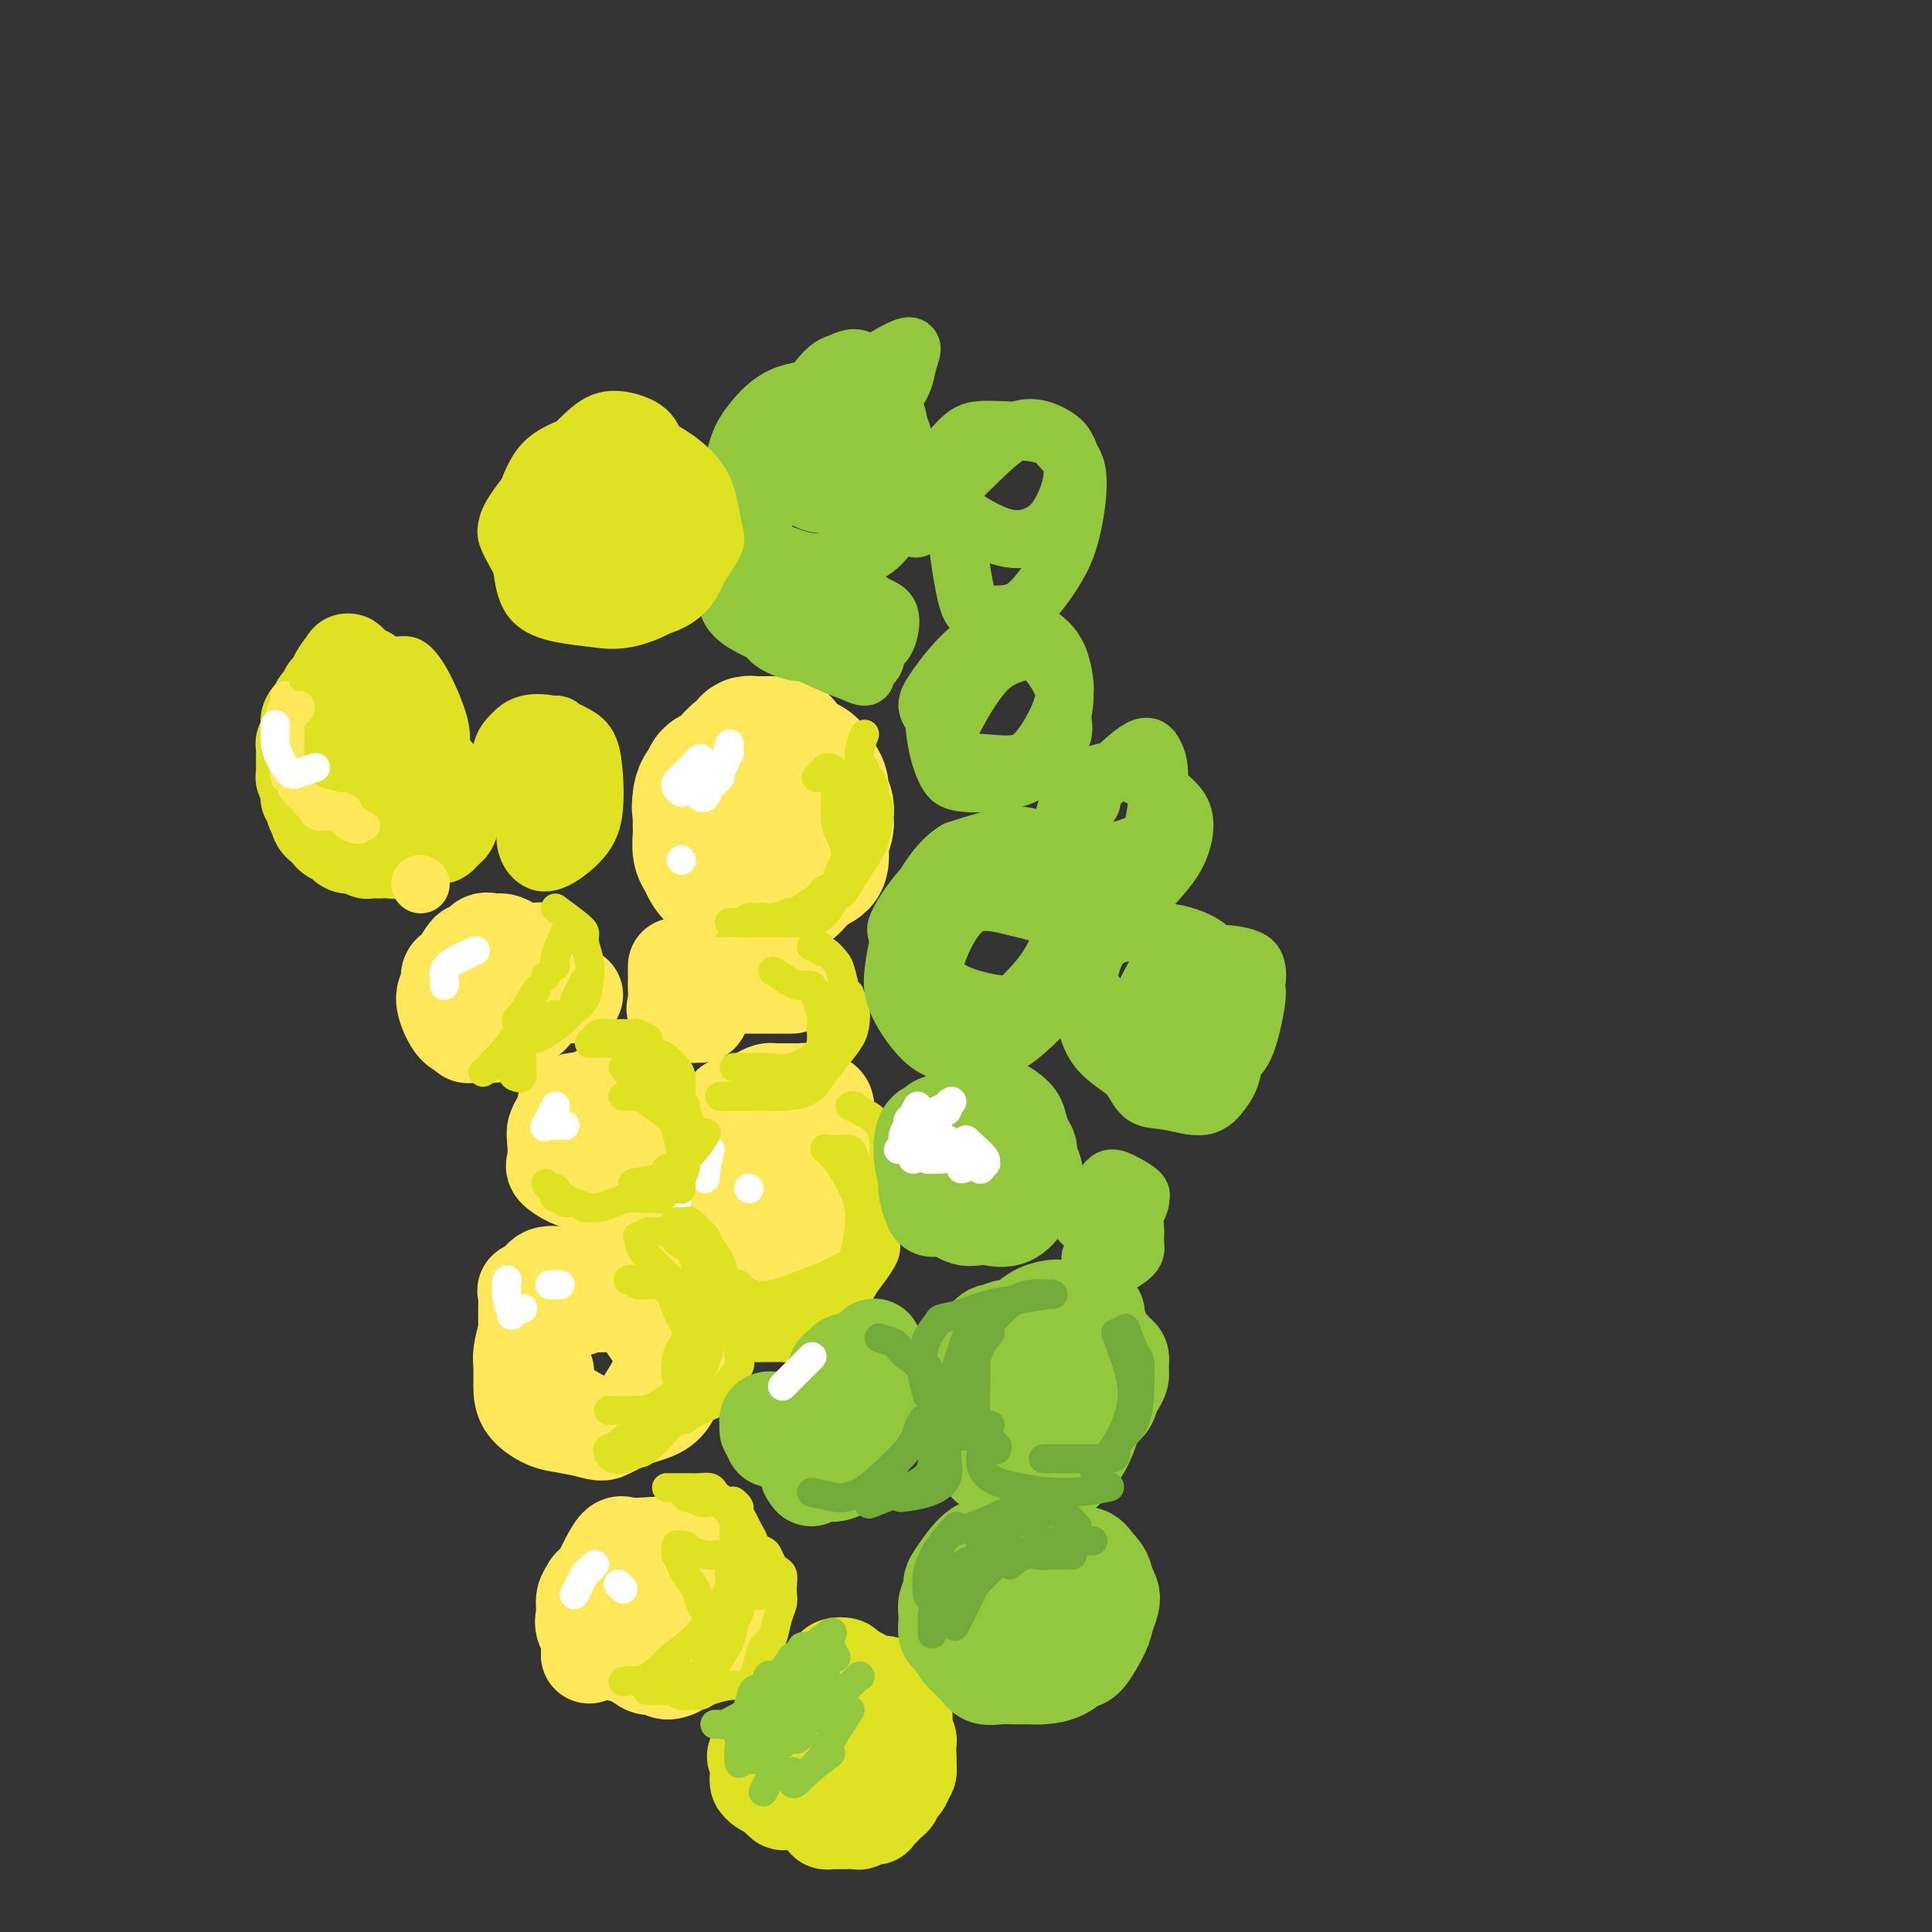 <svg viewBox='0 0 400 400' version='1.1' xmlns='http://www.w3.org/2000/svg' xmlns:xlink='http://www.w3.org/1999/xlink'><rect x="0" y="0" width="400" height="400" fill="#333333" stroke="none"/><g fill='none' stroke='#DEE222' stroke-width='6' stroke-linecap='round' stroke-linejoin='round'><path d='M68,144c-0.292,0.034 -0.584,0.067 -1,0c-0.416,-0.067 -0.956,-0.236 -1,0c-0.044,0.236 0.409,0.875 0,1c-0.409,0.125 -1.680,-0.264 -2,0c-0.320,0.264 0.310,1.182 0,2c-0.310,0.818 -1.561,1.535 -2,2c-0.439,0.465 -0.066,0.678 0,2c0.066,1.322 -0.174,3.755 0,5c0.174,1.245 0.763,1.304 1,2c0.237,0.696 0.121,2.028 1,3c0.879,0.972 2.753,1.582 4,2c1.247,0.418 1.867,0.643 4,1c2.133,0.357 5.781,0.845 8,1c2.219,0.155 3.011,-0.023 4,0c0.989,0.023 2.175,0.247 3,0c0.825,-0.247 1.289,-0.964 2,-2c0.711,-1.036 1.669,-2.391 2,-4c0.331,-1.609 0.036,-3.471 0,-5c-0.036,-1.529 0.186,-2.724 0,-4c-0.186,-1.276 -0.781,-2.632 -1,-4c-0.219,-1.368 -0.061,-2.749 -1,-4c-0.939,-1.251 -2.975,-2.372 -4,-3c-1.025,-0.628 -1.041,-0.763 -2,-1c-0.959,-0.237 -2.862,-0.577 -4,-1c-1.138,-0.423 -1.511,-0.928 -3,0c-1.489,0.928 -4.093,3.288 -6,5c-1.907,1.712 -3.116,2.775 -4,4c-0.884,1.225 -1.442,2.613 -2,4'/><path d='M64,150c-2.002,2.936 -1.008,3.777 -1,5c0.008,1.223 -0.970,2.828 -1,5c-0.030,2.172 0.887,4.911 2,7c1.113,2.089 2.423,3.526 4,4c1.577,0.474 3.421,-0.017 5,0c1.579,0.017 2.893,0.542 5,0c2.107,-0.542 5.008,-2.152 7,-4c1.992,-1.848 3.075,-3.934 4,-6c0.925,-2.066 1.693,-4.113 2,-6c0.307,-1.887 0.155,-3.616 0,-5c-0.155,-1.384 -0.311,-2.425 -2,-5c-1.689,-2.575 -4.912,-6.686 -7,-9c-2.088,-2.314 -3.043,-2.833 -5,-3c-1.957,-0.167 -4.916,0.017 -7,1c-2.084,0.983 -3.291,2.765 -5,5c-1.709,2.235 -3.918,4.924 -5,7c-1.082,2.076 -1.035,3.538 -1,5c0.035,1.462 0.058,2.924 0,5c-0.058,2.076 -0.197,4.765 0,7c0.197,2.235 0.729,4.014 3,6c2.271,1.986 6.280,4.177 9,5c2.720,0.823 4.151,0.277 6,0c1.849,-0.277 4.116,-0.285 6,-1c1.884,-0.715 3.387,-2.137 5,-5c1.613,-2.863 3.337,-7.167 4,-10c0.663,-2.833 0.263,-4.197 0,-6c-0.263,-1.803 -0.391,-4.047 -1,-6c-0.609,-1.953 -1.699,-3.616 -3,-5c-1.301,-1.384 -2.812,-2.488 -5,-4c-2.188,-1.512 -5.054,-3.432 -7,-4c-1.946,-0.568 -2.973,0.216 -4,1'/><path d='M72,134c-2.414,0.232 -2.949,2.311 -4,4c-1.051,1.689 -2.620,2.987 -4,5c-1.380,2.013 -2.573,4.742 -3,7c-0.427,2.258 -0.088,4.045 0,6c0.088,1.955 -0.075,4.078 1,6c1.075,1.922 3.387,3.645 5,5c1.613,1.355 2.526,2.344 5,3c2.474,0.656 6.508,0.981 9,1c2.492,0.019 3.440,-0.266 5,-1c1.560,-0.734 3.730,-1.916 5,-3c1.270,-1.084 1.639,-2.069 2,-4c0.361,-1.931 0.714,-4.807 1,-7c0.286,-2.193 0.504,-3.701 0,-6c-0.504,-2.299 -1.730,-5.389 -3,-8c-1.270,-2.611 -2.584,-4.744 -4,-6c-1.416,-1.256 -2.934,-1.634 -6,-1c-3.066,0.634 -7.679,2.280 -11,4c-3.321,1.720 -5.348,3.516 -7,5c-1.652,1.484 -2.927,2.658 -4,4c-1.073,1.342 -1.944,2.853 -2,5c-0.056,2.147 0.702,4.930 2,7c1.298,2.070 3.134,3.428 5,5c1.866,1.572 3.761,3.359 6,4c2.239,0.641 4.820,0.135 7,0c2.180,-0.135 3.958,0.102 6,-1c2.042,-1.102 4.346,-3.541 6,-5c1.654,-1.459 2.656,-1.938 3,-3c0.344,-1.062 0.030,-2.707 0,-4c-0.030,-1.293 0.223,-2.233 0,-4c-0.223,-1.767 -0.921,-4.362 -2,-6c-1.079,-1.638 -2.540,-2.319 -4,-3'/><path d='M86,143c-1.453,-0.895 -3.086,-1.634 -5,-2c-1.914,-0.366 -4.109,-0.361 -6,0c-1.891,0.361 -3.480,1.078 -5,2c-1.520,0.922 -2.973,2.050 -4,3c-1.027,0.950 -1.628,1.723 -2,3c-0.372,1.277 -0.515,3.060 0,5c0.515,1.940 1.688,4.039 4,7c2.312,2.961 5.763,6.783 8,9c2.237,2.217 3.262,2.828 5,3c1.738,0.172 4.191,-0.095 6,0c1.809,0.095 2.973,0.554 4,0c1.027,-0.554 1.915,-2.119 3,-4c1.085,-1.881 2.367,-4.078 3,-6c0.633,-1.922 0.617,-3.570 0,-5c-0.617,-1.430 -1.836,-2.642 -3,-4c-1.164,-1.358 -2.273,-2.861 -5,-4c-2.727,-1.139 -7.073,-1.915 -10,-2c-2.927,-0.085 -4.434,0.521 -6,2c-1.566,1.479 -3.192,3.832 -4,6c-0.808,2.168 -0.798,4.151 -1,6c-0.202,1.849 -0.616,3.566 0,6c0.616,2.434 2.264,5.587 4,7c1.736,1.413 3.562,1.085 5,1c1.438,-0.085 2.489,0.071 4,0c1.511,-0.071 3.481,-0.370 5,-2c1.519,-1.630 2.585,-4.592 3,-7c0.415,-2.408 0.177,-4.261 0,-6c-0.177,-1.739 -0.295,-3.363 -1,-5c-0.705,-1.637 -1.998,-3.287 -3,-4c-1.002,-0.713 -1.715,-0.489 -3,1c-1.285,1.489 -3.143,4.245 -5,7'/><path d='M77,160c-1.694,2.126 -1.928,3.443 -2,5c-0.072,1.557 0.017,3.356 0,5c-0.017,1.644 -0.139,3.134 1,4c1.139,0.866 3.538,1.107 5,1c1.462,-0.107 1.986,-0.562 3,-2c1.014,-1.438 2.516,-3.859 3,-6c0.484,-2.141 -0.051,-4.003 0,-6c0.051,-1.997 0.686,-4.131 0,-6c-0.686,-1.869 -2.694,-3.475 -4,-4c-1.306,-0.525 -1.911,0.031 -3,1c-1.089,0.969 -2.662,2.350 -4,4c-1.338,1.650 -2.441,3.568 -3,6c-0.559,2.432 -0.573,5.377 0,7c0.573,1.623 1.735,1.925 3,2c1.265,0.075 2.635,-0.078 4,-1c1.365,-0.922 2.726,-2.613 4,-4c1.274,-1.387 2.462,-2.469 3,-5c0.538,-2.531 0.425,-6.509 0,-9c-0.425,-2.491 -1.162,-3.494 -2,-4c-0.838,-0.506 -1.777,-0.514 -3,0c-1.223,0.514 -2.731,1.549 -5,4c-2.269,2.451 -5.301,6.316 -7,9c-1.699,2.684 -2.066,4.186 -2,6c0.066,1.814 0.564,3.939 2,5c1.436,1.061 3.809,1.058 6,1c2.191,-0.058 4.201,-0.169 7,-2c2.799,-1.831 6.388,-5.380 8,-8c1.612,-2.620 1.246,-4.311 1,-6c-0.246,-1.689 -0.374,-3.378 -1,-5c-0.626,-1.622 -1.750,-3.178 -4,-4c-2.250,-0.822 -5.625,-0.911 -9,-1'/><path d='M78,147c-2.233,0.211 -3.314,1.239 -5,3c-1.686,1.761 -3.975,4.253 -5,7c-1.025,2.747 -0.786,5.747 -1,8c-0.214,2.253 -0.880,3.759 1,5c1.880,1.241 6.308,2.216 9,2c2.692,-0.216 3.649,-1.625 5,-3c1.351,-1.375 3.094,-2.716 4,-4c0.906,-1.284 0.973,-2.510 1,-3c0.027,-0.490 0.013,-0.245 0,0'/><path d='M86,152c-2.409,-1.708 -4.817,-3.416 -6,-4c-1.183,-0.584 -1.139,-0.044 -2,0c-0.861,0.044 -2.626,-0.408 -4,0c-1.374,0.408 -2.357,1.676 -4,4c-1.643,2.324 -3.947,5.703 -5,8c-1.053,2.297 -0.854,3.510 0,5c0.854,1.490 2.362,3.255 4,4c1.638,0.745 3.406,0.469 6,0c2.594,-0.469 6.015,-1.133 8,-2c1.985,-0.867 2.534,-1.939 3,-3c0.466,-1.061 0.849,-2.111 1,-4c0.151,-1.889 0.072,-4.618 0,-6c-0.072,-1.382 -0.135,-1.419 -2,-2c-1.865,-0.581 -5.531,-1.708 -8,-2c-2.469,-0.292 -3.740,0.250 -5,1c-1.260,0.750 -2.508,1.708 -4,3c-1.492,1.292 -3.228,2.917 -4,5c-0.772,2.083 -0.579,4.623 0,6c0.579,1.377 1.546,1.590 3,2c1.454,0.410 3.395,1.018 5,1c1.605,-0.018 2.873,-0.662 4,-1c1.127,-0.338 2.113,-0.371 3,-1c0.887,-0.629 1.675,-1.854 2,-3c0.325,-1.146 0.189,-2.213 0,-3c-0.189,-0.787 -0.429,-1.293 -1,-2c-0.571,-0.707 -1.474,-1.615 -3,-2c-1.526,-0.385 -3.677,-0.248 -5,0c-1.323,0.248 -1.818,0.605 -2,1c-0.182,0.395 -0.052,0.827 0,1c0.052,0.173 0.026,0.086 0,0'/><path d='M67,141c-0.341,0.847 -0.683,1.694 -1,2c-0.317,0.306 -0.611,0.071 -1,0c-0.389,-0.071 -0.874,0.021 -1,0c-0.126,-0.021 0.107,-0.157 0,0c-0.107,0.157 -0.555,0.605 -1,1c-0.445,0.395 -0.889,0.738 -1,1c-0.111,0.262 0.110,0.444 0,1c-0.110,0.556 -0.551,1.485 -1,2c-0.449,0.515 -0.905,0.614 -1,1c-0.095,0.386 0.171,1.059 0,2c-0.171,0.941 -0.777,2.150 -1,3c-0.223,0.850 -0.061,1.340 0,2c0.061,0.660 0.020,1.490 0,2c-0.020,0.510 -0.021,0.700 0,1c0.021,0.300 0.063,0.708 0,1c-0.063,0.292 -0.231,0.466 0,1c0.231,0.534 0.862,1.427 1,2c0.138,0.573 -0.217,0.825 0,1c0.217,0.175 1.005,0.271 2,1c0.995,0.729 2.197,2.090 3,3c0.803,0.910 1.206,1.370 2,2c0.794,0.630 1.978,1.431 3,2c1.022,0.569 1.881,0.907 3,1c1.119,0.093 2.498,-0.060 4,0c1.502,0.060 3.126,0.334 4,0c0.874,-0.334 0.997,-1.275 2,-2c1.003,-0.725 2.885,-1.234 4,-2c1.115,-0.766 1.461,-1.790 2,-3c0.539,-1.210 1.269,-2.605 2,-4'/><path d='M91,162c1.522,-2.061 0.325,-1.715 0,-2c-0.325,-0.285 0.220,-1.202 0,-2c-0.220,-0.798 -1.206,-1.478 -2,-3c-0.794,-1.522 -1.397,-3.885 -2,-5c-0.603,-1.115 -1.205,-0.983 -2,-1c-0.795,-0.017 -1.782,-0.184 -3,0c-1.218,0.184 -2.666,0.718 -4,1c-1.334,0.282 -2.554,0.310 -4,1c-1.446,0.690 -3.120,2.041 -4,3c-0.880,0.959 -0.968,1.528 -1,2c-0.032,0.472 -0.009,0.849 0,1c0.009,0.151 0.005,0.075 0,0'/></g>
<g fill='none' stroke='#DEE222' stroke-width='20' stroke-linecap='round' stroke-linejoin='round'><path d='M73,149c-0.417,0.025 -0.834,0.050 -1,0c-0.166,-0.050 -0.082,-0.176 0,0c0.082,0.176 0.163,0.653 0,1c-0.163,0.347 -0.569,0.566 -1,1c-0.431,0.434 -0.887,1.085 -1,2c-0.113,0.915 0.116,2.093 0,3c-0.116,0.907 -0.579,1.542 -1,2c-0.421,0.458 -0.800,0.739 -1,1c-0.200,0.261 -0.219,0.501 0,1c0.219,0.499 0.677,1.258 1,2c0.323,0.742 0.513,1.467 1,2c0.487,0.533 1.273,0.875 2,1c0.727,0.125 1.395,0.034 2,0c0.605,-0.034 1.149,-0.010 2,0c0.851,0.010 2.011,0.006 3,0c0.989,-0.006 1.806,-0.014 2,0c0.194,0.014 -0.235,0.050 0,0c0.235,-0.050 1.135,-0.188 2,-1c0.865,-0.812 1.697,-2.300 2,-3c0.303,-0.700 0.079,-0.612 0,-1c-0.079,-0.388 -0.012,-1.252 0,-2c0.012,-0.748 -0.031,-1.380 0,-2c0.031,-0.620 0.135,-1.228 0,-2c-0.135,-0.772 -0.508,-1.710 -1,-2c-0.492,-0.290 -1.104,0.066 -2,0c-0.896,-0.066 -2.075,-0.554 -3,-1c-0.925,-0.446 -1.595,-0.851 -2,-1c-0.405,-0.149 -0.544,-0.043 -1,0c-0.456,0.043 -1.228,0.021 -2,0'/><path d='M74,150c-1.879,-0.732 -1.078,-0.562 -1,0c0.078,0.562 -0.567,1.515 -1,2c-0.433,0.485 -0.653,0.503 -1,1c-0.347,0.497 -0.822,1.475 -1,2c-0.178,0.525 -0.059,0.599 0,1c0.059,0.401 0.057,1.129 0,2c-0.057,0.871 -0.171,1.883 0,3c0.171,1.117 0.625,2.338 1,3c0.375,0.662 0.670,0.765 1,1c0.330,0.235 0.694,0.601 1,1c0.306,0.399 0.554,0.832 1,1c0.446,0.168 1.090,0.070 2,0c0.910,-0.070 2.086,-0.114 3,0c0.914,0.114 1.565,0.384 2,0c0.435,-0.384 0.653,-1.423 1,-2c0.347,-0.577 0.824,-0.694 1,-1c0.176,-0.306 0.050,-0.802 0,-1c-0.050,-0.198 -0.025,-0.099 0,0'/><path d='M94,167c-0.300,1.723 -0.600,3.447 -1,4c-0.400,0.553 -0.898,-0.063 -1,0c-0.102,0.063 0.194,0.805 0,1c-0.194,0.195 -0.878,-0.158 -1,0c-0.122,0.158 0.318,0.826 0,1c-0.318,0.174 -1.395,-0.145 -2,0c-0.605,0.145 -0.738,0.756 -1,1c-0.262,0.244 -0.652,0.122 -1,0c-0.348,-0.122 -0.656,-0.243 -1,0c-0.344,0.243 -0.726,0.850 -1,1c-0.274,0.150 -0.439,-0.156 -1,0c-0.561,0.156 -1.517,0.774 -2,1c-0.483,0.226 -0.491,0.062 -1,0c-0.509,-0.062 -1.517,-0.020 -2,0c-0.483,0.020 -0.439,0.019 -1,0c-0.561,-0.019 -1.726,-0.057 -2,0c-0.274,0.057 0.344,0.209 0,0c-0.344,-0.209 -1.651,-0.778 -2,-1c-0.349,-0.222 0.261,-0.098 0,0c-0.261,0.098 -1.393,0.171 -2,0c-0.607,-0.171 -0.687,-0.585 -1,-1c-0.313,-0.415 -0.857,-0.832 -1,-1c-0.143,-0.168 0.116,-0.086 0,0c-0.116,0.086 -0.605,0.177 -1,0c-0.395,-0.177 -0.694,-0.622 -1,-1c-0.306,-0.378 -0.618,-0.689 -1,-1c-0.382,-0.311 -0.834,-0.622 -1,-1c-0.166,-0.378 -0.048,-0.822 0,-1c0.048,-0.178 0.024,-0.089 0,0'/><path d='M66,169c-1.171,-1.338 -1.098,-1.682 -1,-2c0.098,-0.318 0.222,-0.611 0,-1c-0.222,-0.389 -0.791,-0.873 -1,-1c-0.209,-0.127 -0.060,0.102 0,0c0.060,-0.102 0.030,-0.534 0,-1c-0.030,-0.466 -0.061,-0.965 0,-1c0.061,-0.035 0.212,0.394 0,0c-0.212,-0.394 -0.789,-1.610 -1,-2c-0.211,-0.390 -0.057,0.045 0,0c0.057,-0.045 0.015,-0.572 0,-1c-0.015,-0.428 -0.004,-0.758 0,-1c0.004,-0.242 0.001,-0.394 0,-1c-0.001,-0.606 -0.001,-1.664 0,-2c0.001,-0.336 0.004,0.051 0,0c-0.004,-0.051 -0.015,-0.538 0,-1c0.015,-0.462 0.057,-0.897 0,-1c-0.057,-0.103 -0.211,0.127 0,0c0.211,-0.127 0.788,-0.611 1,-1c0.212,-0.389 0.060,-0.683 0,-1c-0.060,-0.317 -0.026,-0.659 0,-1c0.026,-0.341 0.046,-0.683 0,-1c-0.046,-0.317 -0.157,-0.610 0,-1c0.157,-0.390 0.580,-0.878 1,-1c0.420,-0.122 0.835,0.122 1,0c0.165,-0.122 0.081,-0.610 0,-1c-0.081,-0.390 -0.158,-0.681 0,-1c0.158,-0.319 0.551,-0.666 1,-1c0.449,-0.334 0.956,-0.657 1,-1c0.044,-0.343 -0.373,-0.708 0,-1c0.373,-0.292 1.535,-0.512 2,-1c0.465,-0.488 0.232,-1.244 0,-2'/><path d='M70,140c1.548,-2.856 1.917,-1.995 2,-2c0.083,-0.005 -0.121,-0.877 0,-1c0.121,-0.123 0.569,0.503 1,1c0.431,0.497 0.847,0.865 1,1c0.153,0.135 0.044,0.039 0,0c-0.044,-0.039 -0.022,-0.019 0,0'/></g>
<g fill='none' stroke='#FEE859' stroke-width='6' stroke-linecap='round' stroke-linejoin='round'><path d='M62,146c0.121,0.303 0.243,0.605 0,1c-0.243,0.395 -0.850,0.882 -1,1c-0.150,0.118 0.156,-0.134 0,0c-0.156,0.134 -0.774,0.654 -1,1c-0.226,0.346 -0.060,0.520 0,1c0.060,0.480 0.014,1.268 0,2c-0.014,0.732 0.003,1.408 0,2c-0.003,0.592 -0.025,1.099 0,2c0.025,0.901 0.098,2.196 0,3c-0.098,0.804 -0.366,1.118 0,2c0.366,0.882 1.366,2.331 2,3c0.634,0.669 0.904,0.557 1,1c0.096,0.443 0.020,1.439 1,2c0.980,0.561 3.017,0.685 4,1c0.983,0.315 0.912,0.819 1,1c0.088,0.181 0.334,0.038 1,0c0.666,-0.038 1.750,0.028 2,0c0.250,-0.028 -0.335,-0.151 0,0c0.335,0.151 1.589,0.576 2,1c0.411,0.424 -0.023,0.846 0,1c0.023,0.154 0.501,0.041 1,0c0.499,-0.041 1.019,-0.011 1,0c-0.019,0.011 -0.577,0.003 -1,0c-0.423,-0.003 -0.712,-0.002 -1,0'/><path d='M74,171c1.465,1.210 -0.872,0.735 -2,0c-1.128,-0.735 -1.047,-1.731 -2,-2c-0.953,-0.269 -2.939,0.188 -4,0c-1.061,-0.188 -1.199,-1.022 -2,-2c-0.801,-0.978 -2.267,-2.099 -3,-3c-0.733,-0.901 -0.732,-1.580 -1,-2c-0.268,-0.420 -0.804,-0.579 -1,-1c-0.196,-0.421 -0.053,-1.102 0,-2c0.053,-0.898 0.014,-2.012 0,-3c-0.014,-0.988 -0.004,-1.851 0,-3c0.004,-1.149 0.001,-2.583 0,-3c-0.001,-0.417 -0.000,0.185 0,0c0.000,-0.185 -0.000,-1.157 0,-2c0.000,-0.843 0.001,-1.558 0,-2c-0.001,-0.442 -0.004,-0.612 0,-1c0.004,-0.388 0.015,-0.995 0,-1c-0.015,-0.005 -0.057,0.593 0,1c0.057,0.407 0.214,0.625 0,1c-0.214,0.375 -0.799,0.908 -1,2c-0.201,1.092 -0.019,2.744 0,4c0.019,1.256 -0.125,2.115 0,3c0.125,0.885 0.518,1.796 1,3c0.482,1.204 1.053,2.701 2,4c0.947,1.299 2.270,2.401 3,3c0.730,0.599 0.866,0.697 2,1c1.134,0.303 3.267,0.812 4,1c0.733,0.188 0.067,0.054 0,0c-0.067,-0.054 0.467,-0.027 1,0'/><path d='M71,167c1.667,0.833 0.833,0.417 0,0'/></g>
<g fill='none' stroke='#FEE859' stroke-width='28' stroke-linecap='round' stroke-linejoin='round'><path d='M162,154c-0.363,0.000 -0.727,0.000 -1,0c-0.273,-0.000 -0.456,-0.001 -1,0c-0.544,0.001 -1.451,0.004 -2,0c-0.549,-0.004 -0.741,-0.013 -1,0c-0.259,0.013 -0.584,0.049 -1,0c-0.416,-0.049 -0.924,-0.182 -1,0c-0.076,0.182 0.279,0.679 0,1c-0.279,0.321 -1.193,0.466 -2,1c-0.807,0.534 -1.508,1.458 -2,2c-0.492,0.542 -0.776,0.704 -1,1c-0.224,0.296 -0.390,0.726 -1,1c-0.610,0.274 -1.666,0.391 -2,1c-0.334,0.609 0.054,1.711 0,2c-0.054,0.289 -0.550,-0.235 -1,0c-0.450,0.235 -0.853,1.228 -1,2c-0.147,0.772 -0.039,1.322 0,2c0.039,0.678 0.010,1.484 0,2c-0.010,0.516 0.001,0.743 0,1c-0.001,0.257 -0.012,0.544 0,1c0.012,0.456 0.047,1.082 0,2c-0.047,0.918 -0.178,2.130 0,3c0.178,0.870 0.664,1.399 1,2c0.336,0.601 0.523,1.275 1,2c0.477,0.725 1.244,1.503 2,2c0.756,0.497 1.502,0.713 2,1c0.498,0.287 0.749,0.643 1,1'/><path d='M152,184c1.428,1.409 1.498,0.932 2,1c0.502,0.068 1.437,0.680 2,1c0.563,0.320 0.753,0.346 2,0c1.247,-0.346 3.550,-1.066 5,-2c1.450,-0.934 2.048,-2.084 3,-3c0.952,-0.916 2.259,-1.600 3,-2c0.741,-0.400 0.916,-0.516 1,-1c0.084,-0.484 0.076,-1.337 0,-2c-0.076,-0.663 -0.221,-1.136 0,-2c0.221,-0.864 0.806,-2.118 1,-3c0.194,-0.882 -0.004,-1.391 0,-2c0.004,-0.609 0.209,-1.319 0,-2c-0.209,-0.681 -0.831,-1.335 -1,-2c-0.169,-0.665 0.117,-1.341 0,-2c-0.117,-0.659 -0.636,-1.300 -1,-2c-0.364,-0.700 -0.573,-1.457 -1,-2c-0.427,-0.543 -1.073,-0.871 -2,-1c-0.927,-0.129 -2.135,-0.059 -3,0c-0.865,0.059 -1.387,0.106 -2,0c-0.613,-0.106 -1.316,-0.366 -2,0c-0.684,0.366 -1.348,1.356 -2,2c-0.652,0.644 -1.292,0.941 -2,1c-0.708,0.059 -1.485,-0.121 -2,0c-0.515,0.121 -0.767,0.543 -1,1c-0.233,0.457 -0.448,0.949 -1,1c-0.552,0.051 -1.441,-0.340 -2,0c-0.559,0.340 -0.789,1.411 -1,2c-0.211,0.589 -0.403,0.697 -1,1c-0.597,0.303 -1.599,0.801 -2,1c-0.401,0.199 -0.200,0.100 0,0'/></g>
<g fill='none' stroke='#DEE222' stroke-width='6' stroke-linecap='round' stroke-linejoin='round'><path d='M179,152c-0.420,1.140 -0.841,2.280 -1,3c-0.159,0.720 -0.058,1.019 0,1c0.058,-0.019 0.071,-0.357 0,0c-0.071,0.357 -0.225,1.408 0,2c0.225,0.592 0.831,0.724 1,1c0.169,0.276 -0.098,0.695 0,1c0.098,0.305 0.559,0.497 1,1c0.441,0.503 0.860,1.318 1,2c0.140,0.682 0.001,1.230 0,2c-0.001,0.770 0.136,1.763 0,2c-0.136,0.237 -0.544,-0.281 -1,0c-0.456,0.281 -0.959,1.361 -1,2c-0.041,0.639 0.379,0.838 0,2c-0.379,1.162 -1.559,3.286 -2,4c-0.441,0.714 -0.145,0.016 0,0c0.145,-0.016 0.137,0.650 0,1c-0.137,0.350 -0.404,0.384 -1,1c-0.596,0.616 -1.520,1.813 -2,3c-0.480,1.187 -0.516,2.363 -1,3c-0.484,0.637 -1.415,0.735 -2,1c-0.585,0.265 -0.825,0.697 -1,1c-0.175,0.303 -0.284,0.477 -1,1c-0.716,0.523 -2.037,1.394 -3,2c-0.963,0.606 -1.567,0.947 -2,1c-0.433,0.053 -0.693,-0.182 -1,0c-0.307,0.182 -0.660,0.780 -1,1c-0.340,0.220 -0.669,0.063 -1,0c-0.331,-0.063 -0.666,-0.031 -1,0'/><path d='M160,190c-2.434,1.079 -2.017,0.275 -2,0c0.017,-0.275 -0.364,-0.021 -1,0c-0.636,0.021 -1.526,-0.190 -2,0c-0.474,0.190 -0.532,0.783 -1,1c-0.468,0.217 -1.346,0.059 -2,0c-0.654,-0.059 -1.084,-0.018 -1,0c0.084,0.018 0.681,0.015 1,0c0.319,-0.015 0.361,-0.041 1,0c0.639,0.041 1.877,0.150 3,0c1.123,-0.150 2.131,-0.559 4,-1c1.869,-0.441 4.598,-0.914 6,-1c1.402,-0.086 1.478,0.214 2,0c0.522,-0.214 1.491,-0.942 2,-1c0.509,-0.058 0.559,0.554 1,0c0.441,-0.554 1.274,-2.274 2,-3c0.726,-0.726 1.347,-0.457 2,-1c0.653,-0.543 1.338,-1.899 2,-3c0.662,-1.101 1.299,-1.948 2,-3c0.701,-1.052 1.464,-2.308 2,-4c0.536,-1.692 0.843,-3.819 1,-5c0.157,-1.181 0.162,-1.416 0,-2c-0.162,-0.584 -0.491,-1.515 -1,-2c-0.509,-0.485 -1.198,-0.522 -2,-1c-0.802,-0.478 -1.716,-1.397 -2,-2c-0.284,-0.603 0.062,-0.891 0,-1c-0.062,-0.109 -0.532,-0.040 -1,0c-0.468,0.040 -0.934,0.049 -1,0c-0.066,-0.049 0.267,-0.157 0,0c-0.267,0.157 -1.133,0.578 -2,1'/><path d='M173,162c-1.241,-0.288 -0.343,0.493 0,1c0.343,0.507 0.130,0.741 0,2c-0.130,1.259 -0.177,3.542 0,5c0.177,1.458 0.577,2.091 1,3c0.423,0.909 0.868,2.096 1,3c0.132,0.904 -0.050,1.526 0,3c0.050,1.474 0.331,3.799 0,5c-0.331,1.201 -1.274,1.279 -2,2c-0.726,0.721 -1.233,2.087 -2,3c-0.767,0.913 -1.793,1.373 -3,2c-1.207,0.627 -2.594,1.422 -4,2c-1.406,0.578 -2.829,0.939 -4,1c-1.171,0.061 -2.089,-0.180 -3,0c-0.911,0.180 -1.816,0.780 -2,1c-0.184,0.220 0.354,0.059 0,0c-0.354,-0.059 -1.598,-0.016 -2,0c-0.402,0.016 0.038,0.004 0,0c-0.038,-0.004 -0.554,-0.002 -1,0c-0.446,0.002 -0.821,0.002 -1,0c-0.179,-0.002 -0.163,-0.005 0,0c0.163,0.005 0.474,0.020 1,0c0.526,-0.020 1.268,-0.075 2,0c0.732,0.075 1.455,0.278 3,0c1.545,-0.278 3.911,-1.039 6,-2c2.089,-0.961 3.900,-2.124 5,-3c1.100,-0.876 1.488,-1.467 2,-2c0.512,-0.533 1.146,-1.010 2,-2c0.854,-0.990 1.927,-2.495 3,-4'/><path d='M175,182c2.039,-2.453 1.136,-3.087 1,-4c-0.136,-0.913 0.497,-2.107 1,-3c0.503,-0.893 0.878,-1.486 1,-2c0.122,-0.514 -0.009,-0.951 0,-2c0.009,-1.049 0.157,-2.711 0,-4c-0.157,-1.289 -0.619,-2.205 -1,-3c-0.381,-0.795 -0.679,-1.471 -1,-2c-0.321,-0.529 -0.663,-0.913 -1,-1c-0.337,-0.087 -0.667,0.123 -1,0c-0.333,-0.123 -0.667,-0.579 -1,-1c-0.333,-0.421 -0.664,-0.806 -1,-1c-0.336,-0.194 -0.678,-0.196 -1,0c-0.322,0.196 -0.625,0.591 -1,1c-0.375,0.409 -0.821,0.831 -1,1c-0.179,0.169 -0.089,0.084 0,0'/></g>
<g fill='none' stroke='#FEE859' stroke-width='6' stroke-linecap='round' stroke-linejoin='round'><path d='M136,163c0.833,0.000 1.667,0.000 2,0c0.333,0.000 0.167,0.000 0,0'/><path d='M146,155c-1.297,0.785 -2.594,1.570 -3,2c-0.406,0.430 0.079,0.506 0,1c-0.079,0.494 -0.723,1.405 -1,2c-0.277,0.595 -0.186,0.874 0,1c0.186,0.126 0.467,0.098 1,0c0.533,-0.098 1.320,-0.265 2,-1c0.680,-0.735 1.255,-2.039 2,-3c0.745,-0.961 1.660,-1.578 2,-2c0.340,-0.422 0.105,-0.648 0,-1c-0.105,-0.352 -0.080,-0.828 0,-1c0.080,-0.172 0.214,-0.039 0,0c-0.214,0.039 -0.775,-0.015 -1,0c-0.225,0.015 -0.114,0.100 -1,1c-0.886,0.900 -2.768,2.613 -4,4c-1.232,1.387 -1.812,2.446 -2,3c-0.188,0.554 0.016,0.604 0,1c-0.016,0.396 -0.253,1.139 0,1c0.253,-0.139 0.996,-1.161 2,-2c1.004,-0.839 2.270,-1.495 3,-2c0.730,-0.505 0.923,-0.859 1,-1c0.077,-0.141 0.039,-0.071 0,0'/><path d='M146,155c0.000,0.000 0.100,0.100 0.1,0.1'/><path d='M146,155c0.566,0.160 1.132,0.320 1,1c-0.132,0.680 -0.964,1.881 -2,3c-1.036,1.119 -2.278,2.156 -3,3c-0.722,0.844 -0.925,1.497 -1,2c-0.075,0.503 -0.021,0.858 0,1c0.021,0.142 0.011,0.071 0,0'/><path d='M144,164c-1.689,1.889 -3.378,3.778 -4,5c-0.622,1.222 -0.178,1.778 0,2c0.178,0.222 0.089,0.111 0,0'/></g>
<g fill='none' stroke='#FFFFFF' stroke-width='6' stroke-linecap='round' stroke-linejoin='round'><path d='M151,154c-0.295,1.483 -0.589,2.965 -1,4c-0.411,1.035 -0.937,1.622 -1,2c-0.063,0.378 0.337,0.546 0,1c-0.337,0.454 -1.410,1.194 -2,2c-0.590,0.806 -0.697,1.679 -1,2c-0.303,0.321 -0.801,0.092 -1,0c-0.199,-0.092 -0.100,-0.046 0,0'/><path d='M151,156c-1.607,1.667 -3.214,3.333 -4,4c-0.786,0.667 -0.750,0.333 -1,1c-0.250,0.667 -0.786,2.333 -1,3c-0.214,0.667 -0.107,0.333 0,0'/><path d='M145,157c-1.585,1.600 -3.171,3.199 -4,4c-0.829,0.801 -0.903,0.802 -1,1c-0.097,0.198 -0.219,0.592 0,1c0.219,0.408 0.777,0.831 1,1c0.223,0.169 0.112,0.085 0,0'/><path d='M141,178c0.000,0.000 0.100,0.100 0.1,0.1'/></g>
<g fill='none' stroke='#FEE859' stroke-width='20' stroke-linecap='round' stroke-linejoin='round'><path d='M153,253c-0.452,-1.693 -0.905,-3.385 -1,-4c-0.095,-0.615 0.167,-0.152 0,0c-0.167,0.152 -0.765,-0.007 -1,0c-0.235,0.007 -0.109,0.180 0,0c0.109,-0.180 0.202,-0.712 0,-1c-0.202,-0.288 -0.697,-0.332 -1,0c-0.303,0.332 -0.412,1.039 -1,2c-0.588,0.961 -1.654,2.177 -2,3c-0.346,0.823 0.028,1.253 0,2c-0.028,0.747 -0.457,1.810 0,3c0.457,1.190 1.801,2.506 3,3c1.199,0.494 2.252,0.165 3,0c0.748,-0.165 1.192,-0.167 2,0c0.808,0.167 1.982,0.501 3,0c1.018,-0.501 1.880,-1.838 3,-3c1.120,-1.162 2.497,-2.150 3,-3c0.503,-0.850 0.133,-1.563 0,-2c-0.133,-0.437 -0.027,-0.599 0,-1c0.027,-0.401 -0.023,-1.040 0,-2c0.023,-0.960 0.121,-2.242 0,-3c-0.121,-0.758 -0.460,-0.991 -1,-1c-0.540,-0.009 -1.281,0.208 -2,0c-0.719,-0.208 -1.415,-0.840 -2,-1c-0.585,-0.160 -1.060,0.153 -2,0c-0.940,-0.153 -2.346,-0.773 -3,-1c-0.654,-0.227 -0.557,-0.061 -1,0c-0.443,0.061 -1.427,0.016 -2,0c-0.573,-0.016 -0.735,-0.005 -1,0c-0.265,0.005 -0.632,0.002 -1,0'/><path d='M149,244c-2.487,-0.109 -1.203,1.119 -1,2c0.203,0.881 -0.674,1.414 -1,2c-0.326,0.586 -0.101,1.223 0,2c0.101,0.777 0.078,1.694 0,3c-0.078,1.306 -0.210,3.002 0,4c0.210,0.998 0.763,1.298 1,2c0.237,0.702 0.160,1.808 1,3c0.840,1.192 2.599,2.472 4,3c1.401,0.528 2.445,0.303 4,0c1.555,-0.303 3.622,-0.686 5,-1c1.378,-0.314 2.067,-0.559 3,-1c0.933,-0.441 2.109,-1.077 3,-2c0.891,-0.923 1.497,-2.133 2,-4c0.503,-1.867 0.903,-4.391 1,-6c0.097,-1.609 -0.109,-2.304 0,-3c0.109,-0.696 0.534,-1.392 0,-2c-0.534,-0.608 -2.026,-1.130 -3,-2c-0.974,-0.870 -1.428,-2.090 -2,-3c-0.572,-0.910 -1.261,-1.509 -2,-2c-0.739,-0.491 -1.528,-0.875 -2,-1c-0.472,-0.125 -0.626,0.007 -1,0c-0.374,-0.007 -0.968,-0.155 -2,0c-1.032,0.155 -2.503,0.611 -3,1c-0.497,0.389 -0.022,0.709 0,1c0.022,0.291 -0.411,0.552 -1,1c-0.589,0.448 -1.335,1.081 -2,2c-0.665,0.919 -1.251,2.123 -2,3c-0.749,0.877 -1.663,1.429 -2,2c-0.337,0.571 -0.096,1.163 0,2c0.096,0.837 0.048,1.918 0,3'/><path d='M149,253c-1.057,2.538 -0.200,1.884 0,2c0.200,0.116 -0.255,1.001 0,2c0.255,0.999 1.222,2.110 2,3c0.778,0.890 1.367,1.559 2,2c0.633,0.441 1.311,0.655 2,1c0.689,0.345 1.391,0.821 2,1c0.609,0.179 1.126,0.062 2,0c0.874,-0.062 2.105,-0.067 3,0c0.895,0.067 1.455,0.208 2,0c0.545,-0.208 1.074,-0.763 2,-2c0.926,-1.237 2.249,-3.156 3,-4c0.751,-0.844 0.930,-0.612 1,-1c0.070,-0.388 0.031,-1.397 0,-2c-0.031,-0.603 -0.053,-0.800 0,-1c0.053,-0.200 0.183,-0.403 0,-1c-0.183,-0.597 -0.678,-1.588 -1,-2c-0.322,-0.412 -0.470,-0.246 -1,0c-0.530,0.246 -1.440,0.573 -2,1c-0.560,0.427 -0.769,0.955 -1,1c-0.231,0.045 -0.486,-0.394 -1,0c-0.514,0.394 -1.289,1.622 -2,2c-0.711,0.378 -1.359,-0.095 -2,0c-0.641,0.095 -1.275,0.759 -2,1c-0.725,0.241 -1.542,0.061 -2,0c-0.458,-0.061 -0.557,-0.002 -1,0c-0.443,0.002 -1.228,-0.052 -2,0c-0.772,0.052 -1.530,0.210 -2,0c-0.470,-0.210 -0.652,-0.788 -1,-1c-0.348,-0.212 -0.863,-0.057 -1,0c-0.137,0.057 0.104,0.016 0,0c-0.104,-0.016 -0.552,-0.008 -1,0'/><path d='M148,255c-1.647,-0.107 -0.766,0.125 -1,0c-0.234,-0.125 -1.583,-0.608 -2,-1c-0.417,-0.392 0.098,-0.693 0,-1c-0.098,-0.307 -0.810,-0.621 -1,-1c-0.190,-0.379 0.143,-0.824 0,-1c-0.143,-0.176 -0.760,-0.085 -1,0c-0.240,0.085 -0.103,0.163 0,0c0.103,-0.163 0.171,-0.567 0,-1c-0.171,-0.433 -0.582,-0.896 -1,-1c-0.418,-0.104 -0.844,0.151 -1,0c-0.156,-0.151 -0.042,-0.709 0,-1c0.042,-0.291 0.011,-0.317 0,-1c-0.011,-0.683 -0.003,-2.025 0,-3c0.003,-0.975 -0.000,-1.585 0,-2c0.000,-0.415 0.003,-0.636 0,-1c-0.003,-0.364 -0.013,-0.870 0,-1c0.013,-0.130 0.048,0.116 0,0c-0.048,-0.116 -0.178,-0.595 0,-1c0.178,-0.405 0.663,-0.737 1,-1c0.337,-0.263 0.524,-0.457 1,-1c0.476,-0.543 1.241,-1.436 2,-2c0.759,-0.564 1.513,-0.800 2,-1c0.487,-0.200 0.708,-0.366 1,-1c0.292,-0.634 0.656,-1.737 1,-2c0.344,-0.263 0.670,0.314 1,0c0.330,-0.314 0.666,-1.518 1,-2c0.334,-0.482 0.667,-0.241 1,0'/><path d='M152,229c1.975,-1.869 1.412,-0.543 1,0c-0.412,0.543 -0.671,0.303 0,0c0.671,-0.303 2.274,-0.670 3,-1c0.726,-0.330 0.575,-0.624 1,-1c0.425,-0.376 1.426,-0.833 2,-1c0.574,-0.167 0.721,-0.045 1,0c0.279,0.045 0.691,0.011 1,0c0.309,-0.011 0.517,-0.000 1,0c0.483,0.000 1.243,-0.010 2,0c0.757,0.010 1.512,0.041 2,0c0.488,-0.041 0.709,-0.153 1,0c0.291,0.153 0.652,0.572 1,1c0.348,0.428 0.685,0.864 1,1c0.315,0.136 0.609,-0.027 1,0c0.391,0.027 0.878,0.245 1,1c0.122,0.755 -0.121,2.045 0,3c0.121,0.955 0.607,1.573 1,2c0.393,0.427 0.694,0.664 1,1c0.306,0.336 0.617,0.773 1,1c0.383,0.227 0.838,0.246 1,1c0.162,0.754 0.029,2.243 0,3c-0.029,0.757 0.044,0.783 0,1c-0.044,0.217 -0.207,0.624 0,1c0.207,0.376 0.784,0.721 1,1c0.216,0.279 0.072,0.494 0,1c-0.072,0.506 -0.072,1.304 0,2c0.072,0.696 0.215,1.289 0,2c-0.215,0.711 -0.790,1.541 -1,2c-0.210,0.459 -0.057,0.547 0,1c0.057,0.453 0.016,1.272 0,2c-0.016,0.728 -0.008,1.364 0,2'/><path d='M175,255c-0.487,2.907 -1.706,1.173 -2,1c-0.294,-0.173 0.336,1.213 0,2c-0.336,0.787 -1.638,0.974 -2,1c-0.362,0.026 0.215,-0.108 0,0c-0.215,0.108 -1.220,0.460 -2,1c-0.780,0.540 -1.333,1.268 -2,2c-0.667,0.732 -1.449,1.466 -2,2c-0.551,0.534 -0.872,0.867 -1,1c-0.128,0.133 -0.064,0.067 0,0'/></g>
<g fill='none' stroke='#FFFFFF' stroke-width='6' stroke-linecap='round' stroke-linejoin='round'><path d='M57,150c0.017,0.150 0.033,0.300 0,1c-0.033,0.700 -0.117,1.949 0,3c0.117,1.051 0.435,1.903 1,3c0.565,1.097 1.378,2.438 2,3c0.622,0.562 1.052,0.344 2,0c0.948,-0.344 2.414,-0.812 3,-1c0.586,-0.188 0.293,-0.094 0,0'/></g>
<g fill='none' stroke='#DEE222' stroke-width='6' stroke-linecap='round' stroke-linejoin='round'><path d='M176,229c0.356,-0.095 0.712,-0.189 1,0c0.288,0.189 0.508,0.663 1,1c0.492,0.337 1.256,0.538 2,1c0.744,0.462 1.467,1.184 2,2c0.533,0.816 0.875,1.726 1,3c0.125,1.274 0.034,2.914 0,4c-0.034,1.086 -0.010,1.619 0,3c0.010,1.381 0.006,3.610 0,5c-0.006,1.390 -0.015,1.940 0,3c0.015,1.060 0.054,2.629 0,4c-0.054,1.371 -0.201,2.544 -1,4c-0.799,1.456 -2.248,3.193 -3,4c-0.752,0.807 -0.806,0.682 -1,1c-0.194,0.318 -0.529,1.079 -1,2c-0.471,0.921 -1.077,2.001 -2,3c-0.923,0.999 -2.162,1.917 -3,3c-0.838,1.083 -1.274,2.333 -2,3c-0.726,0.667 -1.742,0.753 -2,1c-0.258,0.247 0.243,0.655 0,1c-0.243,0.345 -1.231,0.628 -2,1c-0.769,0.372 -1.319,0.832 -2,1c-0.681,0.168 -1.495,0.045 -2,0c-0.505,-0.045 -0.702,-0.012 -1,0c-0.298,0.012 -0.695,0.003 -1,0c-0.305,-0.003 -0.516,-0.001 -1,0c-0.484,0.001 -1.242,0.000 -2,0'/><path d='M157,279c-1.926,0.067 -1.242,-0.766 -1,-1c0.242,-0.234 0.040,0.130 0,0c-0.040,-0.130 0.081,-0.755 0,-1c-0.081,-0.245 -0.362,-0.110 0,0c0.362,0.110 1.369,0.195 2,0c0.631,-0.195 0.887,-0.671 2,-1c1.113,-0.329 3.083,-0.511 5,-1c1.917,-0.489 3.783,-1.285 5,-2c1.217,-0.715 1.786,-1.350 3,-2c1.214,-0.650 3.072,-1.317 4,-2c0.928,-0.683 0.927,-1.384 2,-3c1.073,-1.616 3.220,-4.148 4,-6c0.780,-1.852 0.192,-3.025 0,-4c-0.192,-0.975 0.012,-1.754 0,-3c-0.012,-1.246 -0.240,-2.961 -1,-4c-0.760,-1.039 -2.053,-1.403 -3,-3c-0.947,-1.597 -1.549,-4.428 -2,-6c-0.451,-1.572 -0.751,-1.885 -1,-2c-0.249,-0.115 -0.447,-0.032 -1,0c-0.553,0.032 -1.463,0.014 -2,0c-0.537,-0.014 -0.702,-0.024 -1,0c-0.298,0.024 -0.729,0.081 -1,0c-0.271,-0.081 -0.384,-0.300 0,0c0.384,0.300 1.263,1.119 2,2c0.737,0.881 1.332,1.824 2,3c0.668,1.176 1.411,2.586 2,4c0.589,1.414 1.026,2.833 1,5c-0.026,2.167 -0.513,5.084 -1,8'/><path d='M177,260c-0.350,2.698 -1.224,2.943 -2,4c-0.776,1.057 -1.455,2.926 -2,4c-0.545,1.074 -0.958,1.354 -3,2c-2.042,0.646 -5.713,1.660 -8,2c-2.287,0.340 -3.190,0.007 -4,0c-0.810,-0.007 -1.526,0.314 -2,0c-0.474,-0.314 -0.706,-1.261 -1,-2c-0.294,-0.739 -0.651,-1.271 -1,-2c-0.349,-0.729 -0.690,-1.657 -1,-2c-0.310,-0.343 -0.590,-0.103 -1,0c-0.410,0.103 -0.951,0.068 -1,0c-0.049,-0.068 0.394,-0.168 1,0c0.606,0.168 1.375,0.603 2,1c0.625,0.397 1.105,0.755 2,1c0.895,0.245 2.205,0.377 4,0c1.795,-0.377 4.075,-1.262 6,-2c1.925,-0.738 3.496,-1.329 5,-2c1.504,-0.671 2.942,-1.420 4,-2c1.058,-0.580 1.737,-0.989 2,-1c0.263,-0.011 0.109,0.376 0,0c-0.109,-0.376 -0.172,-1.516 0,-2c0.172,-0.484 0.578,-0.312 1,-1c0.422,-0.688 0.859,-2.237 1,-3c0.141,-0.763 -0.014,-0.741 0,-1c0.014,-0.259 0.196,-0.801 0,-1c-0.196,-0.199 -0.770,-0.057 -1,0c-0.230,0.057 -0.115,0.028 0,0'/></g>
<g fill='none' stroke='#FFFFFF' stroke-width='6' stroke-linecap='round' stroke-linejoin='round'><path d='M140,249c-0.111,-2.000 -0.222,-4.000 0,-5c0.222,-1.000 0.778,-1.000 1,-1c0.222,0.000 0.111,0.000 0,0'/><path d='M147,238c-0.422,2.000 -0.844,4.000 -1,5c-0.156,1.000 -0.044,1.000 0,1c0.044,-0.000 0.022,0.000 0,0'/><path d='M155,246c0.000,0.000 0.100,0.100 0.1,0.1'/></g>
<g fill='none' stroke='#FEE859' stroke-width='20' stroke-linecap='round' stroke-linejoin='round'><path d='M113,284c-0.933,1.062 -1.866,2.124 -2,3c-0.134,0.876 0.531,1.566 1,2c0.469,0.434 0.741,0.612 1,1c0.259,0.388 0.505,0.987 2,2c1.495,1.013 4.239,2.441 6,3c1.761,0.559 2.538,0.251 4,0c1.462,-0.251 3.609,-0.444 5,-1c1.391,-0.556 2.028,-1.473 3,-3c0.972,-1.527 2.280,-3.662 3,-5c0.720,-1.338 0.851,-1.879 1,-3c0.149,-1.121 0.317,-2.822 0,-4c-0.317,-1.178 -1.120,-1.833 -2,-3c-0.880,-1.167 -1.838,-2.845 -3,-4c-1.162,-1.155 -2.527,-1.788 -4,-2c-1.473,-0.212 -3.052,-0.002 -4,0c-0.948,0.002 -1.265,-0.203 -2,0c-0.735,0.203 -1.888,0.815 -3,1c-1.112,0.185 -2.181,-0.055 -3,0c-0.819,0.055 -1.386,0.406 -2,1c-0.614,0.594 -1.275,1.432 -2,2c-0.725,0.568 -1.515,0.868 -2,1c-0.485,0.132 -0.665,0.096 -1,1c-0.335,0.904 -0.824,2.746 -1,4c-0.176,1.254 -0.040,1.918 0,3c0.040,1.082 -0.017,2.580 0,4c0.017,1.420 0.108,2.762 1,4c0.892,1.238 2.586,2.372 4,3c1.414,0.628 2.547,0.751 4,1c1.453,0.249 3.227,0.625 5,1'/><path d='M122,296c2.761,0.872 3.162,0.551 4,0c0.838,-0.551 2.113,-1.334 4,-2c1.887,-0.666 4.388,-1.217 6,-2c1.612,-0.783 2.337,-1.798 3,-3c0.663,-1.202 1.265,-2.592 2,-4c0.735,-1.408 1.604,-2.835 2,-5c0.396,-2.165 0.321,-5.067 0,-7c-0.321,-1.933 -0.886,-2.896 -2,-4c-1.114,-1.104 -2.777,-2.348 -4,-3c-1.223,-0.652 -2.006,-0.710 -4,-1c-1.994,-0.290 -5.199,-0.812 -7,-1c-1.801,-0.188 -2.197,-0.044 -3,0c-0.803,0.044 -2.012,-0.013 -3,0c-0.988,0.013 -1.753,0.096 -3,0c-1.247,-0.096 -2.975,-0.371 -4,0c-1.025,0.371 -1.346,1.389 -2,2c-0.654,0.611 -1.640,0.816 -2,1c-0.360,0.184 -0.094,0.345 0,1c0.094,0.655 0.016,1.802 0,3c-0.016,1.198 0.029,2.448 0,4c-0.029,1.552 -0.131,3.407 0,5c0.131,1.593 0.496,2.925 1,4c0.504,1.075 1.146,1.893 2,3c0.854,1.107 1.921,2.503 4,4c2.079,1.497 5.170,3.094 7,4c1.830,0.906 2.398,1.119 3,1c0.602,-0.119 1.239,-0.571 2,-1c0.761,-0.429 1.646,-0.837 2,-1c0.354,-0.163 0.177,-0.082 0,0'/><path d='M128,326c-2.032,0.773 -4.064,1.545 -5,2c-0.936,0.455 -0.778,0.591 -1,1c-0.222,0.409 -0.826,1.089 -1,2c-0.174,0.911 0.081,2.052 0,3c-0.081,0.948 -0.499,1.704 0,3c0.499,1.296 1.915,3.133 3,4c1.085,0.867 1.839,0.762 3,1c1.161,0.238 2.728,0.817 4,1c1.272,0.183 2.249,-0.029 4,0c1.751,0.029 4.276,0.301 6,0c1.724,-0.301 2.646,-1.175 4,-2c1.354,-0.825 3.141,-1.600 4,-2c0.859,-0.400 0.789,-0.425 1,-1c0.211,-0.575 0.704,-1.701 1,-3c0.296,-1.299 0.396,-2.772 0,-4c-0.396,-1.228 -1.288,-2.210 -2,-3c-0.712,-0.790 -1.244,-1.389 -2,-2c-0.756,-0.611 -1.735,-1.235 -3,-2c-1.265,-0.765 -2.814,-1.671 -4,-2c-1.186,-0.329 -2.008,-0.081 -3,0c-0.992,0.081 -2.154,-0.004 -3,0c-0.846,0.004 -1.376,0.098 -2,0c-0.624,-0.098 -1.343,-0.389 -2,0c-0.657,0.389 -1.251,1.459 -2,2c-0.749,0.541 -1.651,0.554 -2,1c-0.349,0.446 -0.145,1.326 0,2c0.145,0.674 0.231,1.143 0,2c-0.231,0.857 -0.780,2.102 -1,3c-0.220,0.898 -0.110,1.449 0,2'/><path d='M125,334c-0.812,2.154 -0.341,1.538 0,2c0.341,0.462 0.553,2.004 1,3c0.447,0.996 1.130,1.448 2,2c0.870,0.552 1.927,1.203 3,2c1.073,0.797 2.161,1.738 3,2c0.839,0.262 1.429,-0.156 2,0c0.571,0.156 1.124,0.886 2,1c0.876,0.114 2.077,-0.388 3,-1c0.923,-0.612 1.568,-1.335 2,-2c0.432,-0.665 0.649,-1.273 1,-2c0.351,-0.727 0.835,-1.573 1,-3c0.165,-1.427 0.013,-3.433 0,-5c-0.013,-1.567 0.115,-2.693 0,-4c-0.115,-1.307 -0.471,-2.795 -1,-4c-0.529,-1.205 -1.230,-2.129 -2,-3c-0.770,-0.871 -1.610,-1.690 -3,-2c-1.390,-0.310 -3.332,-0.112 -5,0c-1.668,0.112 -3.064,0.139 -4,0c-0.936,-0.139 -1.413,-0.442 -2,0c-0.587,0.442 -1.286,1.631 -2,3c-0.714,1.369 -1.445,2.918 -2,4c-0.555,1.082 -0.933,1.695 -1,2c-0.067,0.305 0.178,0.300 0,1c-0.178,0.700 -0.780,2.105 -1,3c-0.220,0.895 -0.059,1.279 0,3c0.059,1.721 0.017,4.777 0,6c-0.017,1.223 -0.008,0.611 0,0'/><path d='M119,229c0.081,-0.015 0.163,-0.030 0,0c-0.163,0.030 -0.569,0.106 -1,0c-0.431,-0.106 -0.886,-0.392 -1,0c-0.114,0.392 0.114,1.464 0,2c-0.114,0.536 -0.569,0.538 -1,1c-0.431,0.462 -0.839,1.384 -1,2c-0.161,0.616 -0.077,0.924 0,2c0.077,1.076 0.145,2.919 0,4c-0.145,1.081 -0.505,1.401 0,2c0.505,0.599 1.875,1.478 3,2c1.125,0.522 2.004,0.688 3,1c0.996,0.312 2.109,0.772 3,1c0.891,0.228 1.559,0.224 2,0c0.441,-0.224 0.654,-0.669 1,-1c0.346,-0.331 0.825,-0.549 1,-1c0.175,-0.451 0.047,-1.135 0,-2c-0.047,-0.865 -0.014,-1.913 0,-3c0.014,-1.087 0.008,-2.214 0,-3c-0.008,-0.786 -0.019,-1.230 0,-2c0.019,-0.770 0.069,-1.867 0,-3c-0.069,-1.133 -0.255,-2.304 0,-3c0.255,-0.696 0.951,-0.919 1,-1c0.049,-0.081 -0.551,-0.022 -1,0c-0.449,0.022 -0.749,0.006 -1,0c-0.251,-0.006 -0.452,-0.002 -1,0c-0.548,0.002 -1.442,0.000 -2,0c-0.558,-0.000 -0.779,-0.000 -1,0'/><path d='M123,227c-0.936,0.071 -0.777,0.750 -1,1c-0.223,0.250 -0.830,0.071 -1,0c-0.170,-0.071 0.095,-0.035 0,0c-0.095,0.035 -0.550,0.067 -1,0c-0.450,-0.067 -0.894,-0.235 -1,0c-0.106,0.235 0.125,0.874 0,1c-0.125,0.126 -0.608,-0.260 -1,0c-0.392,0.260 -0.693,1.166 -1,2c-0.307,0.834 -0.618,1.596 -1,2c-0.382,0.404 -0.834,0.448 -1,1c-0.166,0.552 -0.045,1.610 0,2c0.045,0.390 0.013,0.111 0,0c-0.013,-0.111 -0.006,-0.056 0,0'/><path d='M97,205c-0.424,-0.124 -0.847,-0.248 -1,0c-0.153,0.248 -0.035,0.868 0,1c0.035,0.132 -0.013,-0.224 0,0c0.013,0.224 0.088,1.028 0,2c-0.088,0.972 -0.339,2.111 0,3c0.339,0.889 1.267,1.528 2,2c0.733,0.472 1.272,0.777 2,1c0.728,0.223 1.645,0.364 3,0c1.355,-0.364 3.149,-1.231 4,-2c0.851,-0.769 0.761,-1.438 1,-2c0.239,-0.562 0.807,-1.015 1,-2c0.193,-0.985 0.011,-2.501 0,-4c-0.011,-1.499 0.149,-2.980 0,-4c-0.149,-1.020 -0.606,-1.579 -1,-2c-0.394,-0.421 -0.724,-0.703 -1,-1c-0.276,-0.297 -0.498,-0.607 -1,-1c-0.502,-0.393 -1.285,-0.868 -2,-1c-0.715,-0.132 -1.361,0.080 -2,0c-0.639,-0.080 -1.270,-0.453 -2,0c-0.730,0.453 -1.559,1.731 -2,2c-0.441,0.269 -0.495,-0.472 -1,0c-0.505,0.472 -1.461,2.157 -2,3c-0.539,0.843 -0.660,0.842 -1,1c-0.340,0.158 -0.898,0.473 -1,1c-0.102,0.527 0.251,1.265 0,2c-0.251,0.735 -1.106,1.467 -1,3c0.106,1.533 1.173,3.867 2,5c0.827,1.133 1.413,1.067 2,1'/><path d='M96,213c0.728,1.898 1.049,1.144 2,1c0.951,-0.144 2.534,0.323 4,0c1.466,-0.323 2.817,-1.438 4,-2c1.183,-0.562 2.197,-0.573 3,-1c0.803,-0.427 1.394,-1.269 2,-2c0.606,-0.731 1.228,-1.350 2,-2c0.772,-0.650 1.696,-1.330 2,-2c0.304,-0.670 -0.011,-1.328 0,-2c0.011,-0.672 0.349,-1.356 0,-2c-0.349,-0.644 -1.385,-1.246 -2,-2c-0.615,-0.754 -0.810,-1.660 -1,-2c-0.190,-0.340 -0.375,-0.114 -1,0c-0.625,0.114 -1.689,0.117 -2,0c-0.311,-0.117 0.132,-0.353 0,0c-0.132,0.353 -0.838,1.296 -1,2c-0.162,0.704 0.219,1.169 1,2c0.781,0.831 1.961,2.026 3,3c1.039,0.974 1.938,1.725 3,2c1.062,0.275 2.286,0.074 3,0c0.714,-0.074 0.918,-0.021 1,0c0.082,0.021 0.041,0.011 0,0'/><path d='M140,200c-0.002,0.234 -0.003,0.468 0,1c0.003,0.532 0.011,1.362 0,2c-0.011,0.638 -0.043,1.085 0,2c0.043,0.915 0.159,2.298 0,3c-0.159,0.702 -0.592,0.721 0,1c0.592,0.279 2.211,0.817 3,1c0.789,0.183 0.749,0.011 1,0c0.251,-0.011 0.791,0.138 1,0c0.209,-0.138 0.085,-0.563 0,-1c-0.085,-0.437 -0.130,-0.887 0,-1c0.130,-0.113 0.437,0.111 0,0c-0.437,-0.111 -1.616,-0.555 -2,-1c-0.384,-0.445 0.028,-0.890 0,-1c-0.028,-0.110 -0.497,0.114 -1,0c-0.503,-0.114 -1.040,-0.566 -1,-1c0.040,-0.434 0.659,-0.848 1,-1c0.341,-0.152 0.406,-0.041 1,0c0.594,0.041 1.717,0.011 2,0c0.283,-0.011 -0.275,-0.003 0,0c0.275,0.003 1.383,0.001 2,0c0.617,-0.001 0.743,-0.000 1,0c0.257,0.000 0.646,0.000 1,0c0.354,-0.000 0.673,-0.000 1,0c0.327,0.000 0.664,0.000 1,0'/><path d='M151,204c1.277,0.000 1.470,0.000 2,0c0.530,0.000 1.398,0.000 2,0c0.602,0.000 0.937,0.000 1,0c0.063,0.000 -0.147,-0.000 0,0c0.147,0.000 0.652,-0.000 1,0c0.348,0.000 0.541,0.000 1,0c0.459,0.000 1.184,0.000 2,0c0.816,0.000 1.721,-0.000 2,0c0.279,0.000 -0.070,0.000 0,0c0.070,0.000 0.557,0.000 1,0c0.443,0.000 0.841,0.000 1,0c0.159,0.000 0.080,0.000 0,0'/></g>
<g fill='none' stroke='#DEE222' stroke-width='6' stroke-linecap='round' stroke-linejoin='round'><path d='M113,245c0.314,0.444 0.628,0.888 1,1c0.372,0.112 0.802,-0.110 1,0c0.198,0.110 0.164,0.550 0,1c-0.164,0.450 -0.457,0.909 0,1c0.457,0.091 1.666,-0.186 2,0c0.334,0.186 -0.207,0.835 0,1c0.207,0.165 1.160,-0.155 2,0c0.840,0.155 1.566,0.784 2,1c0.434,0.216 0.577,0.019 1,0c0.423,-0.019 1.127,0.139 2,0c0.873,-0.139 1.917,-0.576 3,-1c1.083,-0.424 2.206,-0.834 3,-1c0.794,-0.166 1.259,-0.089 2,0c0.741,0.089 1.756,0.188 2,0c0.244,-0.188 -0.285,-0.663 0,-1c0.285,-0.337 1.383,-0.535 2,-1c0.617,-0.465 0.753,-1.197 1,-2c0.247,-0.803 0.605,-1.678 1,-2c0.395,-0.322 0.827,-0.092 1,0c0.173,0.092 0.086,0.046 0,0'/><path d='M129,227c0.475,-0.003 0.950,-0.005 1,0c0.050,0.005 -0.323,0.019 0,0c0.323,-0.019 1.344,-0.070 2,0c0.656,0.070 0.946,0.262 2,1c1.054,0.738 2.871,2.023 4,3c1.129,0.977 1.571,1.646 2,3c0.429,1.354 0.847,3.394 1,5c0.153,1.606 0.041,2.779 0,4c-0.041,1.221 -0.012,2.492 0,3c0.012,0.508 0.006,0.254 0,0'/><path d='M134,224c2.412,1.718 4.824,3.435 6,5c1.176,1.565 1.117,2.977 1,4c-0.117,1.023 -0.291,1.658 0,3c0.291,1.342 1.047,3.391 1,5c-0.047,1.609 -0.897,2.779 -2,4c-1.103,1.221 -2.458,2.492 -3,3c-0.542,0.508 -0.271,0.254 0,0'/><path d='M139,226c0.722,0.739 1.444,1.478 2,2c0.556,0.522 0.945,0.828 1,1c0.055,0.172 -0.224,0.209 0,1c0.224,0.791 0.952,2.335 1,4c0.048,1.665 -0.582,3.451 -1,5c-0.418,1.549 -0.623,2.860 -1,4c-0.377,1.140 -0.924,2.109 -2,3c-1.076,0.891 -2.680,1.703 -4,2c-1.320,0.297 -2.355,0.080 -3,0c-0.645,-0.080 -0.898,-0.023 -1,0c-0.102,0.023 -0.051,0.011 0,0'/><path d='M131,245c2.014,-0.399 4.029,-0.797 5,-1c0.971,-0.203 0.900,-0.209 2,-1c1.100,-0.791 3.373,-2.367 5,-4c1.627,-1.633 2.608,-3.324 3,-4c0.392,-0.676 0.196,-0.338 0,0'/><path d='M129,214c1.667,1.976 3.333,3.952 4,5c0.667,1.048 0.333,1.167 1,2c0.667,0.833 2.333,2.381 3,3c0.667,0.619 0.333,0.310 0,0'/><path d='M152,221c0.336,-0.000 0.672,-0.001 1,0c0.328,0.001 0.649,0.002 1,0c0.351,-0.002 0.732,-0.008 1,0c0.268,0.008 0.423,0.030 1,0c0.577,-0.030 1.577,-0.111 3,0c1.423,0.111 3.268,0.415 5,0c1.732,-0.415 3.352,-1.547 4,-2c0.648,-0.453 0.324,-0.226 0,0'/><path d='M149,227c1.963,-0.001 3.926,-0.002 5,0c1.074,0.002 1.260,0.006 2,0c0.740,-0.006 2.035,-0.024 3,0c0.965,0.024 1.600,0.089 3,0c1.400,-0.089 3.566,-0.330 5,-1c1.434,-0.670 2.137,-1.767 3,-3c0.863,-1.233 1.888,-2.600 3,-4c1.112,-1.400 2.312,-2.831 3,-4c0.688,-1.169 0.865,-2.076 1,-3c0.135,-0.924 0.229,-1.864 0,-3c-0.229,-1.136 -0.780,-2.467 -1,-3c-0.220,-0.533 -0.110,-0.266 0,0'/><path d='M160,201c1.974,1.330 3.948,2.660 5,3c1.052,0.340 1.182,-0.311 2,0c0.818,0.311 2.325,1.583 3,2c0.675,0.417 0.518,-0.020 1,1c0.482,1.020 1.602,3.498 2,5c0.398,1.502 0.074,2.027 0,3c-0.074,0.973 0.102,2.394 0,3c-0.102,0.606 -0.483,0.397 -2,1c-1.517,0.603 -4.169,2.017 -6,3c-1.831,0.983 -2.839,1.534 -4,2c-1.161,0.466 -2.475,0.847 -3,1c-0.525,0.153 -0.263,0.076 0,0'/><path d='M168,196c0.305,0.034 0.610,0.068 1,0c0.390,-0.068 0.863,-0.239 1,0c0.137,0.239 -0.064,0.889 0,1c0.064,0.111 0.393,-0.316 1,0c0.607,0.316 1.490,1.375 2,2c0.510,0.625 0.645,0.817 1,2c0.355,1.183 0.931,3.357 1,5c0.069,1.643 -0.367,2.756 -1,4c-0.633,1.244 -1.462,2.621 -2,4c-0.538,1.379 -0.783,2.761 -2,4c-1.217,1.239 -3.405,2.333 -5,3c-1.595,0.667 -2.599,0.905 -3,1c-0.401,0.095 -0.201,0.048 0,0'/><path d='M168,204c0.853,2.415 1.707,4.829 2,6c0.293,1.171 0.027,1.097 0,2c-0.027,0.903 0.185,2.781 0,4c-0.185,1.219 -0.767,1.777 -1,2c-0.233,0.223 -0.116,0.112 0,0'/><path d='M115,188c1.456,1.076 2.912,2.153 4,3c1.088,0.847 1.806,1.466 2,2c0.194,0.534 -0.138,0.984 0,2c0.138,1.016 0.744,2.598 1,4c0.256,1.402 0.161,2.623 0,4c-0.161,1.377 -0.390,2.909 -1,4c-0.610,1.091 -1.603,1.740 -2,2c-0.397,0.260 -0.199,0.130 0,0'/><path d='M121,203c-0.877,1.646 -1.754,3.292 -2,4c-0.246,0.708 0.141,0.477 0,1c-0.141,0.523 -0.808,1.800 -2,3c-1.192,1.200 -2.907,2.322 -4,3c-1.093,0.678 -1.563,0.913 -2,1c-0.437,0.087 -0.839,0.025 -1,0c-0.161,-0.025 -0.080,-0.012 0,0'/><path d='M107,218c0.000,0.000 0.100,0.100 0.1,0.1'/><path d='M107,218c-0.544,1.573 -1.088,3.147 -1,4c0.088,0.853 0.808,0.986 1,1c0.192,0.014 -0.144,-0.090 0,0c0.144,0.090 0.769,0.373 1,0c0.231,-0.373 0.067,-1.402 0,-2c-0.067,-0.598 -0.038,-0.766 0,-1c0.038,-0.234 0.084,-0.536 0,-1c-0.084,-0.464 -0.299,-1.091 0,-2c0.299,-0.909 1.111,-2.099 2,-3c0.889,-0.901 1.855,-1.512 3,-2c1.145,-0.488 2.470,-0.854 3,-1c0.530,-0.146 0.265,-0.073 0,0'/><path d='M100,222c1.646,-1.203 3.292,-2.407 4,-3c0.708,-0.593 0.477,-0.576 1,-1c0.523,-0.424 1.800,-1.289 3,-2c1.200,-0.711 2.323,-1.268 3,-2c0.677,-0.732 0.908,-1.638 1,-2c0.092,-0.362 0.046,-0.181 0,0'/><path d='M115,210c-2.649,1.381 -5.298,2.762 -7,4c-1.702,1.238 -2.458,2.333 -3,3c-0.542,0.667 -0.869,0.905 -1,1c-0.131,0.095 -0.065,0.048 0,0'/><path d='M107,214c-1.044,1.467 -2.089,2.933 -3,4c-0.911,1.067 -1.689,1.733 -2,2c-0.311,0.267 -0.156,0.133 0,0'/><path d='M111,205c-1.155,2.030 -2.309,4.061 -3,5c-0.691,0.939 -0.917,0.788 -1,1c-0.083,0.212 -0.022,0.788 0,1c0.022,0.212 0.006,0.061 0,0c-0.006,-0.061 -0.003,-0.030 0,0'/><path d='M113,202c0.000,0.000 0.100,0.100 0.1,0.1'/><path d='M117,193c-0.844,1.889 -1.689,3.778 -2,5c-0.311,1.222 -0.089,1.778 0,2c0.089,0.222 0.044,0.111 0,0'/><path d='M126,216c-0.878,0.000 -1.757,0.001 -2,0c-0.243,-0.001 0.149,-0.003 0,0c-0.149,0.003 -0.837,0.011 -1,0c-0.163,-0.011 0.201,-0.041 0,0c-0.201,0.041 -0.966,0.155 -1,0c-0.034,-0.155 0.663,-0.577 1,-1c0.337,-0.423 0.312,-0.846 1,-1c0.688,-0.154 2.087,-0.037 3,0c0.913,0.037 1.341,-0.004 2,0c0.659,0.004 1.550,0.054 2,0c0.450,-0.054 0.461,-0.210 1,0c0.539,0.210 1.607,0.787 2,1c0.393,0.213 0.112,0.061 0,0c-0.112,-0.061 -0.056,-0.030 0,0'/><path d='M130,216c2.362,0.783 4.724,1.566 6,2c1.276,0.434 1.466,0.520 2,1c0.534,0.480 1.411,1.356 2,2c0.589,0.644 0.889,1.058 1,2c0.111,0.942 0.032,2.412 0,3c-0.032,0.588 -0.016,0.294 0,0'/><path d='M137,224c1.139,1.614 2.278,3.228 3,4c0.722,0.772 1.029,0.702 1,1c-0.029,0.298 -0.392,0.965 0,2c0.392,1.035 1.541,2.439 2,3c0.459,0.561 0.230,0.281 0,0'/><path d='M134,218c0.603,1.549 1.205,3.098 2,4c0.795,0.902 1.782,1.156 2,2c0.218,0.844 -0.333,2.278 0,3c0.333,0.722 1.551,0.733 2,1c0.449,0.267 0.128,0.791 0,1c-0.128,0.209 -0.064,0.105 0,0'/><path d='M131,222c0.452,0.339 0.905,0.679 1,1c0.095,0.321 -0.167,0.625 0,1c0.167,0.375 0.762,0.821 1,1c0.238,0.179 0.119,0.089 0,0'/><path d='M131,222c-0.960,-0.396 -1.921,-0.792 -2,-1c-0.079,-0.208 0.722,-0.227 1,0c0.278,0.227 0.033,0.700 0,1c-0.033,0.300 0.145,0.427 1,1c0.855,0.573 2.387,1.592 3,2c0.613,0.408 0.306,0.204 0,0'/><path d='M141,231c0.000,0.000 0.100,0.100 0.1,0.1'/><path d='M138,255c0.301,-0.309 0.602,-0.619 1,-1c0.398,-0.381 0.895,-0.834 1,-1c0.105,-0.166 -0.180,-0.046 0,0c0.180,0.046 0.825,0.019 1,0c0.175,-0.019 -0.122,-0.031 0,0c0.122,0.031 0.661,0.105 1,0c0.339,-0.105 0.476,-0.387 1,0c0.524,0.387 1.436,1.444 2,2c0.564,0.556 0.782,0.610 1,1c0.218,0.390 0.436,1.117 1,2c0.564,0.883 1.474,1.924 2,3c0.526,1.076 0.666,2.188 1,3c0.334,0.812 0.860,1.323 1,2c0.140,0.677 -0.106,1.518 0,2c0.106,0.482 0.564,0.603 1,1c0.436,0.397 0.848,1.069 1,2c0.152,0.931 0.042,2.121 0,3c-0.042,0.879 -0.018,1.446 0,2c0.018,0.554 0.030,1.094 0,2c-0.030,0.906 -0.103,2.179 0,3c0.103,0.821 0.383,1.190 0,2c-0.383,0.810 -1.429,2.062 -2,3c-0.571,0.938 -0.667,1.561 -1,2c-0.333,0.439 -0.904,0.695 -1,1c-0.096,0.305 0.284,0.659 0,1c-0.284,0.341 -1.230,0.669 -2,1c-0.770,0.331 -1.363,0.666 -2,1c-0.637,0.334 -1.319,0.667 -2,1'/><path d='M143,293c-1.534,1.262 -1.370,0.916 -2,1c-0.630,0.084 -2.052,0.597 -3,1c-0.948,0.403 -1.420,0.697 -2,1c-0.580,0.303 -1.269,0.616 -2,1c-0.731,0.384 -1.504,0.838 -2,1c-0.496,0.162 -0.715,0.033 -1,0c-0.285,-0.033 -0.637,0.030 -1,0c-0.363,-0.030 -0.738,-0.152 -1,0c-0.262,0.152 -0.411,0.580 -1,1c-0.589,0.420 -1.620,0.834 -2,1c-0.380,0.166 -0.111,0.084 0,0c0.111,-0.084 0.064,-0.170 0,0c-0.064,0.170 -0.146,0.595 0,1c0.146,0.405 0.521,0.790 1,1c0.479,0.210 1.061,0.245 2,0c0.939,-0.245 2.233,-0.770 3,-1c0.767,-0.230 1.007,-0.165 2,-1c0.993,-0.835 2.739,-2.571 4,-4c1.261,-1.429 2.036,-2.550 3,-4c0.964,-1.450 2.116,-3.228 3,-5c0.884,-1.772 1.499,-3.538 2,-5c0.501,-1.462 0.890,-2.620 1,-4c0.110,-1.380 -0.057,-2.982 0,-4c0.057,-1.018 0.338,-1.453 0,-2c-0.338,-0.547 -1.295,-1.207 -2,-2c-0.705,-0.793 -1.158,-1.718 -2,-2c-0.842,-0.282 -2.073,0.078 -3,0c-0.927,-0.078 -1.551,-0.594 -2,-1c-0.449,-0.406 -0.725,-0.703 -1,-1'/><path d='M137,266c-1.499,-0.558 -1.247,0.047 -1,0c0.247,-0.047 0.487,-0.745 0,-1c-0.487,-0.255 -1.702,-0.069 -2,0c-0.298,0.069 0.322,0.019 0,0c-0.322,-0.019 -1.586,-0.006 -2,0c-0.414,0.006 0.021,0.005 0,0c-0.021,-0.005 -0.497,-0.016 -1,0c-0.503,0.016 -1.033,0.057 -1,0c0.033,-0.057 0.628,-0.213 1,0c0.372,0.213 0.519,0.794 1,1c0.481,0.206 1.295,0.037 2,0c0.705,-0.037 1.302,0.059 2,0c0.698,-0.059 1.497,-0.273 2,0c0.503,0.273 0.709,1.033 1,2c0.291,0.967 0.666,2.140 1,3c0.334,0.860 0.626,1.406 1,2c0.374,0.594 0.832,1.237 1,2c0.168,0.763 0.048,1.647 0,2c-0.048,0.353 -0.024,0.177 0,0'/><path d='M132,256c0.234,1.082 0.468,2.164 1,3c0.532,0.836 1.362,1.425 2,2c0.638,0.575 1.085,1.135 2,2c0.915,0.865 2.297,2.036 3,3c0.703,0.964 0.728,1.721 1,2c0.272,0.279 0.792,0.080 1,0c0.208,-0.080 0.104,-0.040 0,0'/><path d='M134,255c1.406,-0.036 2.811,-0.072 4,0c1.189,0.072 2.161,0.251 3,1c0.839,0.749 1.544,2.067 2,3c0.456,0.933 0.661,1.482 1,3c0.339,1.518 0.811,4.005 1,5c0.189,0.995 0.094,0.497 0,0'/><path d='M140,257c2.971,1.778 5.943,3.556 7,5c1.057,1.444 0.200,2.554 0,4c-0.200,1.446 0.258,3.227 0,6c-0.258,2.773 -1.232,6.538 -2,9c-0.768,2.462 -1.328,3.620 -2,4c-0.672,0.380 -1.454,-0.018 -2,0c-0.546,0.018 -0.854,0.453 -1,0c-0.146,-0.453 -0.128,-1.794 0,-3c0.128,-1.206 0.368,-2.278 1,-3c0.632,-0.722 1.656,-1.095 2,-1c0.344,0.095 0.006,0.659 0,1c-0.006,0.341 0.319,0.459 0,2c-0.319,1.541 -1.283,4.504 -2,6c-0.717,1.496 -1.189,1.525 -2,2c-0.811,0.475 -1.962,1.395 -3,2c-1.038,0.605 -1.964,0.894 -3,1c-1.036,0.106 -2.183,0.028 -3,0c-0.817,-0.028 -1.302,-0.008 -2,0c-0.698,0.008 -1.607,0.002 -2,0c-0.393,-0.002 -0.270,-0.001 0,0c0.270,0.001 0.688,0.002 1,0c0.312,-0.002 0.517,-0.006 1,0c0.483,0.006 1.243,0.022 2,0c0.757,-0.022 1.512,-0.083 2,0c0.488,0.083 0.711,0.309 2,0c1.289,-0.309 3.645,-1.155 6,-2'/><path d='M140,290c2.333,-0.333 1.167,-0.167 0,0'/><path d='M138,308c0.327,0.000 0.654,0.000 1,0c0.346,-0.000 0.712,-0.001 1,0c0.288,0.001 0.497,0.003 1,0c0.503,-0.003 1.300,-0.012 2,0c0.700,0.012 1.305,0.046 2,0c0.695,-0.046 1.481,-0.171 2,0c0.519,0.171 0.770,0.637 1,1c0.230,0.363 0.439,0.621 1,1c0.561,0.379 1.474,0.878 2,1c0.526,0.122 0.665,-0.133 1,0c0.335,0.133 0.864,0.655 1,1c0.136,0.345 -0.123,0.512 0,1c0.123,0.488 0.628,1.297 1,2c0.372,0.703 0.610,1.301 1,2c0.390,0.699 0.931,1.501 1,2c0.069,0.499 -0.332,0.697 0,1c0.332,0.303 1.399,0.710 2,1c0.601,0.290 0.735,0.462 1,1c0.265,0.538 0.659,1.443 1,2c0.341,0.557 0.628,0.768 1,1c0.372,0.232 0.829,0.486 1,1c0.171,0.514 0.057,1.286 0,2c-0.057,0.714 -0.057,1.368 0,2c0.057,0.632 0.170,1.242 0,2c-0.170,0.758 -0.623,1.666 -1,3c-0.377,1.334 -0.679,3.096 -1,4c-0.321,0.904 -0.660,0.952 -1,1'/><path d='M159,340c-0.488,2.405 -0.708,0.917 -1,1c-0.292,0.083 -0.655,1.735 -1,3c-0.345,1.265 -0.671,2.142 -1,3c-0.329,0.858 -0.662,1.697 -1,2c-0.338,0.303 -0.681,0.071 -1,0c-0.319,-0.071 -0.613,0.019 -1,0c-0.387,-0.019 -0.866,-0.148 -2,0c-1.134,0.148 -2.924,0.572 -4,1c-1.076,0.428 -1.439,0.861 -2,1c-0.561,0.139 -1.319,-0.015 -2,0c-0.681,0.015 -1.286,0.200 -2,0c-0.714,-0.200 -1.537,-0.786 -2,-1c-0.463,-0.214 -0.566,-0.057 -1,0c-0.434,0.057 -1.199,0.015 -2,0c-0.801,-0.015 -1.637,-0.004 -2,0c-0.363,0.004 -0.252,-0.001 0,0c0.252,0.001 0.644,0.006 1,0c0.356,-0.006 0.677,-0.025 1,0c0.323,0.025 0.648,0.094 2,0c1.352,-0.094 3.732,-0.352 5,-1c1.268,-0.648 1.425,-1.686 2,-2c0.575,-0.314 1.569,0.097 2,0c0.431,-0.097 0.297,-0.700 1,-2c0.703,-1.300 2.241,-3.296 3,-5c0.759,-1.704 0.740,-3.117 1,-4c0.260,-0.883 0.801,-1.238 1,-2c0.199,-0.762 0.057,-1.932 0,-3c-0.057,-1.068 -0.028,-2.034 0,-3'/><path d='M153,328c0.636,-3.411 -0.273,-3.440 -1,-4c-0.727,-0.560 -1.271,-1.653 -2,-2c-0.729,-0.347 -1.644,0.051 -3,0c-1.356,-0.051 -3.152,-0.552 -4,-1c-0.848,-0.448 -0.749,-0.844 -1,-1c-0.251,-0.156 -0.853,-0.072 -1,0c-0.147,0.072 0.160,0.130 0,0c-0.160,-0.130 -0.787,-0.450 -1,0c-0.213,0.450 -0.011,1.671 0,2c0.011,0.329 -0.167,-0.233 0,0c0.167,0.233 0.679,1.262 1,2c0.321,0.738 0.450,1.184 1,2c0.550,0.816 1.521,2.003 2,3c0.479,0.997 0.466,1.803 1,3c0.534,1.197 1.616,2.784 2,4c0.384,1.216 0.070,2.062 0,3c-0.070,0.938 0.105,1.968 0,3c-0.105,1.032 -0.490,2.066 -1,3c-0.510,0.934 -1.147,1.767 -2,2c-0.853,0.233 -1.924,-0.134 -3,0c-1.076,0.134 -2.159,0.768 -3,1c-0.841,0.232 -1.441,0.062 -2,0c-0.559,-0.062 -1.078,-0.017 -2,0c-0.922,0.017 -2.248,0.004 -3,0c-0.752,-0.004 -0.929,-0.001 -1,0c-0.071,0.001 -0.035,0.001 0,0'/><path d='M130,348c-2.309,0.421 -0.081,-0.028 1,0c1.081,0.028 1.014,0.533 2,0c0.986,-0.533 3.026,-2.104 4,-3c0.974,-0.896 0.882,-1.118 2,-2c1.118,-0.882 3.447,-2.424 5,-4c1.553,-1.576 2.329,-3.187 3,-4c0.671,-0.813 1.238,-0.828 2,-2c0.762,-1.172 1.721,-3.499 2,-5c0.279,-1.501 -0.121,-2.175 0,-3c0.121,-0.825 0.762,-1.801 1,-3c0.238,-1.199 0.072,-2.623 0,-4c-0.072,-1.377 -0.050,-2.709 0,-4c0.050,-1.291 0.127,-2.541 0,-3c-0.127,-0.459 -0.459,-0.127 -1,0c-0.541,0.127 -1.293,0.048 -2,0c-0.707,-0.048 -1.370,-0.065 -2,0c-0.630,0.065 -1.227,0.213 -2,0c-0.773,-0.213 -1.723,-0.789 -2,-1c-0.277,-0.211 0.120,-0.059 0,0c-0.120,0.059 -0.756,0.026 -1,0c-0.244,-0.026 -0.094,-0.045 1,0c1.094,0.045 3.134,0.153 4,0c0.866,-0.153 0.558,-0.566 2,1c1.442,1.566 4.634,5.110 6,8c1.366,2.890 0.906,5.124 1,7c0.094,1.876 0.741,3.393 1,4c0.259,0.607 0.129,0.303 0,0'/></g>
<g fill='none' stroke='#FFFFFF' stroke-width='6' stroke-linecap='round' stroke-linejoin='round'><path d='M123,324c0.089,-0.095 0.178,-0.190 0,0c-0.178,0.190 -0.622,0.664 -1,1c-0.378,0.336 -0.689,0.533 -1,1c-0.311,0.467 -0.622,1.203 -1,2c-0.378,0.797 -0.822,1.656 -1,2c-0.178,0.344 -0.089,0.172 0,0'/><path d='M128,328c0.417,0.417 0.833,0.833 1,1c0.167,0.167 0.083,0.083 0,0'/><path d='M105,265c-0.129,1.359 -0.258,2.718 0,4c0.258,1.282 0.904,2.488 1,3c0.096,0.512 -0.359,0.330 0,0c0.359,-0.330 1.531,-0.809 2,-1c0.469,-0.191 0.234,-0.096 0,0'/><path d='M116,266c-0.833,0.000 -1.667,0.000 -2,0c-0.333,0.000 -0.167,0.000 0,0'/><path d='M115,229c-0.821,1.691 -1.643,3.381 -2,4c-0.357,0.619 -0.250,0.166 0,0c0.250,-0.166 0.641,-0.044 1,0c0.359,0.044 0.684,0.012 1,0c0.316,-0.012 0.624,-0.003 1,0c0.376,0.003 0.822,0.001 1,0c0.178,-0.001 0.089,-0.000 0,0'/><path d='M92,204c0.029,-0.241 0.057,-0.482 0,-1c-0.057,-0.518 -0.201,-1.314 0,-2c0.201,-0.686 0.746,-1.262 2,-2c1.254,-0.738 3.215,-1.640 4,-2c0.785,-0.360 0.392,-0.180 0,0'/></g>
<g fill='none' stroke='#DEE222' stroke-width='20' stroke-linecap='round' stroke-linejoin='round'><path d='M167,367c-0.424,-0.933 -0.847,-1.865 -1,-2c-0.153,-0.135 -0.035,0.528 0,1c0.035,0.472 -0.012,0.753 0,1c0.012,0.247 0.083,0.460 0,1c-0.083,0.540 -0.321,1.407 0,2c0.321,0.593 1.200,0.913 2,1c0.800,0.087 1.521,-0.059 2,0c0.479,0.059 0.717,0.322 1,0c0.283,-0.322 0.612,-1.230 1,-2c0.388,-0.770 0.837,-1.401 1,-2c0.163,-0.599 0.041,-1.165 0,-2c-0.041,-0.835 0.001,-1.940 0,-3c-0.001,-1.060 -0.044,-2.075 0,-3c0.044,-0.925 0.177,-1.759 0,-2c-0.177,-0.241 -0.663,0.110 -1,0c-0.337,-0.110 -0.524,-0.681 -1,-1c-0.476,-0.319 -1.241,-0.386 -2,0c-0.759,0.386 -1.511,1.226 -2,2c-0.489,0.774 -0.713,1.483 -1,2c-0.287,0.517 -0.635,0.842 -1,2c-0.365,1.158 -0.745,3.149 -1,4c-0.255,0.851 -0.384,0.562 0,1c0.384,0.438 1.283,1.604 2,2c0.717,0.396 1.254,0.024 2,0c0.746,-0.024 1.701,0.301 3,0c1.299,-0.301 2.943,-1.229 4,-2c1.057,-0.771 1.529,-1.386 2,-2'/><path d='M177,365c0.934,-0.740 0.269,-0.591 0,-1c-0.269,-0.409 -0.141,-1.375 0,-2c0.141,-0.625 0.295,-0.909 0,-1c-0.295,-0.091 -1.039,0.010 -2,0c-0.961,-0.010 -2.138,-0.130 -3,0c-0.862,0.130 -1.408,0.509 -2,1c-0.592,0.491 -1.230,1.095 -2,2c-0.770,0.905 -1.670,2.113 -2,3c-0.330,0.887 -0.088,1.454 0,2c0.088,0.546 0.024,1.070 0,1c-0.024,-0.070 -0.007,-0.734 0,-1c0.007,-0.266 0.003,-0.133 0,0'/><path d='M159,367c0.121,-0.006 0.243,-0.012 0,0c-0.243,0.012 -0.850,0.041 -1,0c-0.150,-0.041 0.158,-0.152 0,0c-0.158,0.152 -0.781,0.566 -1,1c-0.219,0.434 -0.035,0.886 0,1c0.035,0.114 -0.079,-0.110 0,0c0.079,0.110 0.350,0.555 1,1c0.650,0.445 1.678,0.890 2,1c0.322,0.110 -0.060,-0.114 0,0c0.060,0.114 0.564,0.566 1,1c0.436,0.434 0.803,0.848 1,1c0.197,0.152 0.223,0.041 1,0c0.777,-0.041 2.303,-0.011 3,0c0.697,0.011 0.564,0.004 1,0c0.436,-0.004 1.440,-0.005 2,0c0.560,0.005 0.676,0.017 1,0c0.324,-0.017 0.857,-0.061 1,0c0.143,0.061 -0.102,0.227 0,0c0.102,-0.227 0.551,-0.849 1,-1c0.449,-0.151 0.897,0.167 1,0c0.103,-0.167 -0.141,-0.821 0,-1c0.141,-0.179 0.667,0.117 1,0c0.333,-0.117 0.474,-0.647 1,-1c0.526,-0.353 1.436,-0.529 2,-1c0.564,-0.471 0.782,-1.235 1,-2'/><path d='M178,367c1.398,-1.240 1.894,-1.840 2,-2c0.106,-0.160 -0.178,0.118 0,0c0.178,-0.118 0.818,-0.634 1,-1c0.182,-0.366 -0.095,-0.584 0,-1c0.095,-0.416 0.562,-1.031 1,-2c0.438,-0.969 0.847,-2.291 1,-3c0.153,-0.709 0.051,-0.806 0,-1c-0.051,-0.194 -0.050,-0.487 0,-1c0.050,-0.513 0.150,-1.247 0,-2c-0.150,-0.753 -0.551,-1.525 -1,-2c-0.449,-0.475 -0.946,-0.652 -1,-1c-0.054,-0.348 0.337,-0.867 0,-1c-0.337,-0.133 -1.401,0.119 -2,0c-0.599,-0.119 -0.733,-0.610 -1,-1c-0.267,-0.390 -0.667,-0.680 -1,-1c-0.333,-0.320 -0.600,-0.671 -1,-1c-0.400,-0.329 -0.933,-0.636 -1,-1c-0.067,-0.364 0.333,-0.783 0,-1c-0.333,-0.217 -1.398,-0.231 -2,0c-0.602,0.231 -0.740,0.706 -1,1c-0.260,0.294 -0.642,0.407 -1,1c-0.358,0.593 -0.693,1.665 -1,2c-0.307,0.335 -0.588,-0.068 -1,0c-0.412,0.068 -0.956,0.606 -1,1c-0.044,0.394 0.411,0.645 0,1c-0.411,0.355 -1.689,0.816 -2,1c-0.311,0.184 0.344,0.092 1,0'/><path d='M167,352c-0.748,1.090 0.381,0.314 1,0c0.619,-0.314 0.726,-0.165 1,0c0.274,0.165 0.714,0.346 1,0c0.286,-0.346 0.416,-1.220 1,-2c0.584,-0.780 1.621,-1.467 2,-2c0.379,-0.533 0.100,-0.911 0,-1c-0.100,-0.089 -0.021,0.110 0,0c0.021,-0.110 -0.017,-0.529 0,-1c0.017,-0.471 0.089,-0.995 0,-1c-0.089,-0.005 -0.337,0.508 0,1c0.337,0.492 1.260,0.963 2,1c0.740,0.037 1.297,-0.359 2,0c0.703,0.359 1.550,1.472 2,2c0.450,0.528 0.502,0.470 1,1c0.498,0.530 1.443,1.648 2,2c0.557,0.352 0.727,-0.061 1,0c0.273,0.061 0.648,0.598 1,1c0.352,0.402 0.682,0.671 1,1c0.318,0.329 0.625,0.718 1,1c0.375,0.282 0.818,0.457 1,1c0.182,0.543 0.101,1.455 0,2c-0.101,0.545 -0.223,0.723 0,1c0.223,0.277 0.792,0.651 1,1c0.208,0.349 0.056,0.671 0,1c-0.056,0.329 -0.015,0.666 0,1c0.015,0.334 0.004,0.667 0,1c-0.004,0.333 -0.002,0.667 0,1'/><path d='M188,364c0.135,1.342 -0.027,0.699 0,1c0.027,0.301 0.244,1.548 0,2c-0.244,0.452 -0.948,0.111 -1,0c-0.052,-0.111 0.547,0.009 0,0c-0.547,-0.009 -2.240,-0.146 -3,0c-0.760,0.146 -0.588,0.576 -1,1c-0.412,0.424 -1.409,0.844 -2,1c-0.591,0.156 -0.777,0.049 -1,0c-0.223,-0.049 -0.483,-0.041 -1,0c-0.517,0.041 -1.289,0.116 -2,0c-0.711,-0.116 -1.360,-0.423 -2,0c-0.640,0.423 -1.271,1.578 -2,2c-0.729,0.422 -1.556,0.113 -2,0c-0.444,-0.113 -0.505,-0.031 -1,0c-0.495,0.031 -1.424,0.009 -2,0c-0.576,-0.009 -0.798,-0.005 -1,0c-0.202,0.005 -0.384,0.012 -1,0c-0.616,-0.012 -1.667,-0.042 -2,0c-0.333,0.042 0.051,0.156 0,0c-0.051,-0.156 -0.539,-0.581 -1,-1c-0.461,-0.419 -0.897,-0.833 -1,-1c-0.103,-0.167 0.126,-0.086 0,0c-0.126,0.086 -0.607,0.177 -1,0c-0.393,-0.177 -0.697,-0.622 -1,-1c-0.303,-0.378 -0.603,-0.689 -1,-1c-0.397,-0.311 -0.891,-0.622 -1,-1c-0.109,-0.378 0.167,-0.823 0,-1c-0.167,-0.177 -0.776,-0.086 -1,0c-0.224,0.086 -0.064,0.167 0,0c0.064,-0.167 0.032,-0.584 0,-1'/><path d='M157,364c-1.143,-0.957 -0.500,0.150 0,0c0.500,-0.150 0.856,-1.558 1,-2c0.144,-0.442 0.077,0.081 0,0c-0.077,-0.081 -0.164,-0.765 0,-1c0.164,-0.235 0.580,-0.020 1,0c0.420,0.020 0.845,-0.153 1,0c0.155,0.153 0.042,0.634 0,1c-0.042,0.366 -0.011,0.619 0,1c0.011,0.381 0.003,0.890 0,1c-0.003,0.110 -0.000,-0.178 0,0c0.000,0.178 -0.002,0.821 0,1c0.002,0.179 0.006,-0.106 0,0c-0.006,0.106 -0.024,0.602 0,1c0.024,0.398 0.089,0.698 0,1c-0.089,0.302 -0.334,0.606 0,1c0.334,0.394 1.246,0.876 2,1c0.754,0.124 1.350,-0.111 2,0c0.650,0.111 1.354,0.568 2,1c0.646,0.432 1.235,0.837 2,1c0.765,0.163 1.706,0.082 2,0c0.294,-0.082 -0.059,-0.166 0,0c0.059,0.166 0.529,0.583 1,1'/><path d='M171,372c1.593,0.464 1.076,0.124 1,0c-0.076,-0.124 0.289,-0.033 1,0c0.711,0.033 1.766,0.006 2,0c0.234,-0.006 -0.355,0.008 0,0c0.355,-0.008 1.654,-0.040 2,0c0.346,0.040 -0.262,0.150 0,0c0.262,-0.150 1.395,-0.561 2,-1c0.605,-0.439 0.683,-0.906 1,-1c0.317,-0.094 0.872,0.183 1,0c0.128,-0.183 -0.172,-0.827 0,-1c0.172,-0.173 0.816,0.126 1,0c0.184,-0.126 -0.090,-0.678 0,-1c0.090,-0.322 0.546,-0.415 1,-1c0.454,-0.585 0.905,-1.661 1,-2c0.095,-0.339 -0.167,0.060 0,0c0.167,-0.060 0.763,-0.579 1,-1c0.237,-0.421 0.116,-0.744 0,-1c-0.116,-0.256 -0.228,-0.445 0,-1c0.228,-0.555 0.797,-1.475 1,-2c0.203,-0.525 0.040,-0.655 0,-1c-0.040,-0.345 0.042,-0.904 0,-1c-0.042,-0.096 -0.206,0.273 0,0c0.206,-0.273 0.784,-1.186 1,-2c0.216,-0.814 0.069,-1.527 0,-2c-0.069,-0.473 -0.061,-0.705 0,-1c0.061,-0.295 0.175,-0.653 0,-1c-0.175,-0.347 -0.638,-0.681 -1,-1c-0.362,-0.319 -0.623,-0.622 -1,-1c-0.377,-0.378 -0.871,-0.833 -1,-1c-0.129,-0.167 0.106,-0.048 0,0c-0.106,0.048 -0.553,0.024 -1,0'/><path d='M183,349c-0.462,-0.652 0.384,-0.281 1,0c0.616,0.281 1.002,0.472 1,1c-0.002,0.528 -0.393,1.391 0,2c0.393,0.609 1.569,0.963 2,2c0.431,1.037 0.118,2.757 0,4c-0.118,1.243 -0.039,2.010 0,3c0.039,0.990 0.039,2.201 0,3c-0.039,0.799 -0.119,1.184 0,2c0.119,0.816 0.435,2.064 0,3c-0.435,0.936 -1.622,1.560 -2,2c-0.378,0.440 0.052,0.696 0,1c-0.052,0.304 -0.587,0.656 -1,1c-0.413,0.344 -0.706,0.680 -1,1c-0.294,0.320 -0.590,0.626 -1,1c-0.410,0.374 -0.935,0.818 -1,1c-0.065,0.182 0.329,0.101 0,0c-0.329,-0.101 -1.380,-0.223 -2,0c-0.620,0.223 -0.810,0.792 -1,1c-0.190,0.208 -0.381,0.056 -1,0c-0.619,-0.056 -1.668,-0.015 -2,0c-0.332,0.015 0.052,0.004 0,0c-0.052,-0.004 -0.539,-0.000 -1,0c-0.461,0.000 -0.894,-0.003 -1,0c-0.106,0.003 0.115,0.012 0,0c-0.115,-0.012 -0.567,-0.044 -1,0c-0.433,0.044 -0.847,0.166 -1,0c-0.153,-0.166 -0.044,-0.619 0,-1c0.044,-0.381 0.022,-0.691 0,-1'/><path d='M171,375c-1.483,-0.167 -0.191,-0.083 0,0c0.191,0.083 -0.720,0.167 -1,0c-0.280,-0.167 0.071,-0.584 0,-1c-0.071,-0.416 -0.565,-0.829 -1,-1c-0.435,-0.171 -0.810,-0.098 -1,0c-0.190,0.098 -0.195,0.222 0,0c0.195,-0.222 0.591,-0.791 1,-1c0.409,-0.209 0.831,-0.060 1,0c0.169,0.060 0.084,0.030 0,0'/><path d='M178,347c0.000,0.000 0.100,0.100 0.1,0.1'/></g>
<g fill='none' stroke='#93C83E' stroke-width='6' stroke-linecap='round' stroke-linejoin='round'><path d='M148,357c0.349,-0.020 0.698,-0.040 1,0c0.302,0.040 0.557,0.138 1,0c0.443,-0.138 1.075,-0.514 2,-1c0.925,-0.486 2.142,-1.083 3,-2c0.858,-0.917 1.355,-2.154 2,-3c0.645,-0.846 1.438,-1.300 2,-2c0.562,-0.700 0.895,-1.645 1,-2c0.105,-0.355 -0.017,-0.121 0,0c0.017,0.121 0.175,0.130 0,0c-0.175,-0.130 -0.681,-0.400 -1,0c-0.319,0.400 -0.449,1.470 -1,2c-0.551,0.530 -1.521,0.520 -2,1c-0.479,0.480 -0.465,1.450 -1,3c-0.535,1.550 -1.618,3.678 -2,5c-0.382,1.322 -0.062,1.837 0,2c0.062,0.163 -0.135,-0.025 0,0c0.135,0.025 0.600,0.263 2,-1c1.400,-1.263 3.734,-4.026 5,-6c1.266,-1.974 1.465,-3.159 2,-4c0.535,-0.841 1.408,-1.336 2,-2c0.592,-0.664 0.905,-1.496 1,-2c0.095,-0.504 -0.026,-0.682 0,-1c0.026,-0.318 0.199,-0.778 0,-1c-0.199,-0.222 -0.771,-0.206 -1,0c-0.229,0.206 -0.114,0.603 0,1'/><path d='M164,344c0.259,-1.124 -1.094,0.568 -2,2c-0.906,1.432 -1.364,2.606 -2,4c-0.636,1.394 -1.451,3.009 -2,4c-0.549,0.991 -0.832,1.357 -1,2c-0.168,0.643 -0.221,1.564 0,2c0.221,0.436 0.716,0.388 1,0c0.284,-0.388 0.356,-1.115 1,-2c0.644,-0.885 1.858,-1.926 3,-3c1.142,-1.074 2.211,-2.180 3,-3c0.789,-0.820 1.298,-1.354 2,-2c0.702,-0.646 1.595,-1.403 2,-2c0.405,-0.597 0.320,-1.034 0,-1c-0.320,0.034 -0.877,0.539 -1,1c-0.123,0.461 0.187,0.877 0,1c-0.187,0.123 -0.869,-0.047 -2,1c-1.131,1.047 -2.709,3.310 -4,5c-1.291,1.690 -2.296,2.805 -3,4c-0.704,1.195 -1.107,2.470 -1,3c0.107,0.530 0.725,0.315 1,0c0.275,-0.315 0.207,-0.730 1,-2c0.793,-1.270 2.448,-3.395 4,-5c1.552,-1.605 3.002,-2.691 4,-4c0.998,-1.309 1.544,-2.843 2,-4c0.456,-1.157 0.823,-1.938 1,-2c0.177,-0.062 0.163,0.596 0,1c-0.163,0.404 -0.474,0.555 -1,1c-0.526,0.445 -1.265,1.186 -2,2c-0.735,0.814 -1.465,1.703 -2,3c-0.535,1.297 -0.875,3.003 -1,4c-0.125,0.997 -0.036,1.285 0,2c0.036,0.715 0.018,1.858 0,3'/><path d='M165,359c-0.556,2.178 0.556,0.622 1,0c0.444,-0.622 0.222,-0.311 0,0'/><path d='M171,347c-1.258,1.056 -2.515,2.111 -3,3c-0.485,0.889 -0.196,1.611 0,2c0.196,0.389 0.300,0.444 0,1c-0.300,0.556 -1.004,1.611 -1,2c0.004,0.389 0.715,0.111 1,0c0.285,-0.111 0.142,-0.056 0,0'/><path d='M166,344c0.030,1.804 0.060,3.607 0,5c-0.060,1.393 -0.208,2.375 0,3c0.208,0.625 0.774,0.893 1,1c0.226,0.107 0.113,0.054 0,0'/><path d='M153,362c-0.053,1.329 -0.105,2.657 0,3c0.105,0.343 0.368,-0.300 1,-1c0.632,-0.700 1.632,-1.458 2,-2c0.368,-0.542 0.105,-0.869 0,-1c-0.105,-0.131 -0.053,-0.065 0,0'/><path d='M156,360c0.045,1.691 0.089,3.381 0,4c-0.089,0.619 -0.313,0.166 0,0c0.313,-0.166 1.161,-0.045 2,0c0.839,0.045 1.668,0.013 2,0c0.332,-0.013 0.166,-0.006 0,0'/><path d='M162,361c0.000,0.000 0.100,0.100 0.1,0.1'/><path d='M166,347c0.000,1.378 0.000,2.756 0,3c0.000,0.244 0.000,-0.644 0,-1c0.000,-0.356 0.000,-0.178 0,0'/><path d='M168,341c-0.929,-0.113 -1.857,-0.226 -2,0c-0.143,0.226 0.500,0.792 1,1c0.500,0.208 0.857,0.060 1,0c0.143,-0.060 0.071,-0.030 0,0'/><path d='M168,341c1.682,-1.337 3.365,-2.674 4,-3c0.635,-0.326 0.223,0.357 0,1c-0.223,0.643 -0.256,1.244 0,2c0.256,0.756 0.800,1.665 1,2c0.200,0.335 0.057,0.096 0,0c-0.057,-0.096 -0.029,-0.048 0,0'/><path d='M178,347c0.000,0.000 0.100,0.100 0.1,0.1'/><path d='M178,347c-1.207,1.086 -2.415,2.172 -3,3c-0.585,0.828 -0.549,1.399 -1,2c-0.451,0.601 -1.389,1.233 -2,2c-0.611,0.767 -0.895,1.668 -1,2c-0.105,0.332 -0.030,0.095 0,0c0.030,-0.095 0.015,-0.047 0,0'/><path d='M176,354c-2.038,3.193 -4.077,6.386 -5,8c-0.923,1.614 -0.732,1.649 -1,2c-0.268,0.351 -0.995,1.018 -1,1c-0.005,-0.018 0.713,-0.719 1,-1c0.287,-0.281 0.144,-0.140 0,0'/><path d='M172,363c-1.917,1.480 -3.834,2.960 -5,4c-1.166,1.040 -1.581,1.640 -2,2c-0.419,0.360 -0.844,0.482 -1,0c-0.156,-0.482 -0.045,-1.566 0,-2c0.045,-0.434 0.022,-0.217 0,0'/><path d='M158,371c0.417,-0.833 0.833,-1.667 1,-2c0.167,-0.333 0.083,-0.167 0,0'/></g>
<g fill='none' stroke='#93C83E' stroke-width='20' stroke-linecap='round' stroke-linejoin='round'><path d='M160,297c-0.000,-0.501 -0.001,-1.002 0,-1c0.001,0.002 0.002,0.508 0,1c-0.002,0.492 -0.009,0.969 0,1c0.009,0.031 0.032,-0.384 1,0c0.968,0.384 2.880,1.569 4,2c1.120,0.431 1.447,0.109 2,0c0.553,-0.109 1.332,-0.004 2,0c0.668,0.004 1.226,-0.091 2,0c0.774,0.091 1.766,0.369 2,0c0.234,-0.369 -0.288,-1.383 0,-2c0.288,-0.617 1.387,-0.836 2,-1c0.613,-0.164 0.739,-0.271 1,-1c0.261,-0.729 0.658,-2.079 1,-3c0.342,-0.921 0.628,-1.414 1,-2c0.372,-0.586 0.829,-1.265 1,-2c0.171,-0.735 0.056,-1.525 0,-2c-0.056,-0.475 -0.053,-0.634 0,-1c0.053,-0.366 0.155,-0.939 0,-1c-0.155,-0.061 -0.566,0.389 -1,0c-0.434,-0.389 -0.889,-1.618 -1,-2c-0.111,-0.382 0.124,0.082 0,0c-0.124,-0.082 -0.608,-0.710 -1,-1c-0.392,-0.290 -0.694,-0.244 -1,0c-0.306,0.244 -0.618,0.684 -1,1c-0.382,0.316 -0.834,0.508 -1,1c-0.166,0.492 -0.048,1.283 0,2c0.048,0.717 0.024,1.358 0,2'/><path d='M173,288c-1.076,1.344 -1.765,2.202 -2,3c-0.235,0.798 -0.017,1.534 0,2c0.017,0.466 -0.166,0.662 -1,1c-0.834,0.338 -2.317,0.819 -3,1c-0.683,0.181 -0.564,0.063 -1,0c-0.436,-0.063 -1.427,-0.069 -2,0c-0.573,0.069 -0.727,0.215 -1,0c-0.273,-0.215 -0.666,-0.790 -1,-1c-0.334,-0.210 -0.611,-0.053 -1,0c-0.389,0.053 -0.890,0.004 -1,0c-0.110,-0.004 0.171,0.037 0,0c-0.171,-0.037 -0.792,-0.154 -1,0c-0.208,0.154 -0.001,0.577 0,1c0.001,0.423 -0.205,0.845 0,1c0.205,0.155 0.820,0.043 1,0c0.180,-0.043 -0.075,-0.018 0,0c0.075,0.018 0.479,0.030 1,0c0.521,-0.030 1.159,-0.102 2,0c0.841,0.102 1.885,0.379 3,0c1.115,-0.379 2.302,-1.415 3,-2c0.698,-0.585 0.908,-0.720 2,-1c1.092,-0.280 3.067,-0.704 4,-1c0.933,-0.296 0.825,-0.463 1,-1c0.175,-0.537 0.635,-1.443 1,-2c0.365,-0.557 0.637,-0.765 1,-1c0.363,-0.235 0.818,-0.496 1,-1c0.182,-0.504 0.091,-1.252 0,-2'/><path d='M179,285c0.785,-1.447 0.746,-1.565 1,-2c0.254,-0.435 0.799,-1.186 1,-2c0.201,-0.814 0.057,-1.689 0,-2c-0.057,-0.311 -0.025,-0.057 0,0c0.025,0.057 0.045,-0.083 0,0c-0.045,0.083 -0.156,0.391 0,1c0.156,0.609 0.577,1.521 1,2c0.423,0.479 0.846,0.527 1,1c0.154,0.473 0.039,1.373 0,2c-0.039,0.627 -0.004,0.983 0,2c0.004,1.017 -0.025,2.695 0,4c0.025,1.305 0.104,2.238 0,3c-0.104,0.762 -0.391,1.352 -1,2c-0.609,0.648 -1.539,1.354 -2,2c-0.461,0.646 -0.451,1.234 -1,2c-0.549,0.766 -1.655,1.712 -2,2c-0.345,0.288 0.072,-0.080 0,0c-0.072,0.080 -0.631,0.610 -1,1c-0.369,0.390 -0.547,0.641 -1,1c-0.453,0.359 -1.182,0.827 -2,1c-0.818,0.173 -1.725,0.051 -2,0c-0.275,-0.051 0.084,-0.030 0,0c-0.084,0.030 -0.610,0.070 -1,0c-0.390,-0.070 -0.643,-0.250 -1,0c-0.357,0.250 -0.816,0.928 -1,1c-0.184,0.072 -0.092,-0.464 0,-1'/><path d='M168,305c-1.167,0.167 -0.583,0.083 0,0'/><path d='M208,317c-1.170,1.174 -2.340,2.348 -3,3c-0.660,0.652 -0.811,0.780 -1,1c-0.189,0.220 -0.418,0.530 -1,1c-0.582,0.470 -1.519,1.098 -2,2c-0.481,0.902 -0.507,2.076 -1,3c-0.493,0.924 -1.452,1.598 -2,2c-0.548,0.402 -0.683,0.531 -1,1c-0.317,0.469 -0.814,1.278 -1,2c-0.186,0.722 -0.060,1.359 0,2c0.060,0.641 0.056,1.287 0,2c-0.056,0.713 -0.163,1.493 0,2c0.163,0.507 0.595,0.742 1,1c0.405,0.258 0.783,0.538 1,1c0.217,0.462 0.273,1.105 1,2c0.727,0.895 2.123,2.044 3,3c0.877,0.956 1.234,1.721 2,2c0.766,0.279 1.941,0.073 3,0c1.059,-0.073 2.003,-0.013 3,0c0.997,0.013 2.048,-0.020 3,0c0.952,0.020 1.807,0.094 3,0c1.193,-0.094 2.725,-0.356 4,-1c1.275,-0.644 2.293,-1.671 3,-2c0.707,-0.329 1.104,0.039 2,-1c0.896,-1.039 2.290,-3.486 3,-5c0.710,-1.514 0.737,-2.097 1,-3c0.263,-0.903 0.763,-2.128 1,-3c0.237,-0.872 0.211,-1.392 0,-2c-0.211,-0.608 -0.605,-1.304 -1,-2'/><path d='M229,328c-0.216,-2.327 -1.257,-3.144 -2,-4c-0.743,-0.856 -1.188,-1.750 -2,-2c-0.812,-0.250 -1.992,0.143 -3,0c-1.008,-0.143 -1.845,-0.824 -3,-1c-1.155,-0.176 -2.630,0.153 -4,0c-1.370,-0.153 -2.636,-0.788 -4,-1c-1.364,-0.212 -2.825,-0.002 -4,0c-1.175,0.002 -2.066,-0.203 -3,0c-0.934,0.203 -1.913,0.815 -3,2c-1.087,1.185 -2.281,2.943 -3,4c-0.719,1.057 -0.962,1.414 -1,2c-0.038,0.586 0.130,1.401 0,2c-0.130,0.599 -0.556,0.983 0,2c0.556,1.017 2.095,2.667 3,4c0.905,1.333 1.176,2.348 2,3c0.824,0.652 2.200,0.939 3,1c0.800,0.061 1.023,-0.105 2,0c0.977,0.105 2.708,0.481 4,0c1.292,-0.481 2.144,-1.819 3,-3c0.856,-1.181 1.716,-2.203 2,-3c0.284,-0.797 -0.009,-1.368 0,-2c0.009,-0.632 0.321,-1.326 0,-2c-0.321,-0.674 -1.276,-1.327 -2,-2c-0.724,-0.673 -1.217,-1.365 -2,-1c-0.783,0.365 -1.854,1.788 -3,3c-1.146,1.212 -2.365,2.212 -3,3c-0.635,0.788 -0.687,1.363 -1,2c-0.313,0.637 -0.888,1.336 -1,2c-0.112,0.664 0.239,1.294 1,2c0.761,0.706 1.932,1.487 3,2c1.068,0.513 2.034,0.756 3,1'/><path d='M211,342c1.988,0.274 3.458,-1.542 4,-3c0.542,-1.458 0.155,-2.560 0,-3c-0.155,-0.440 -0.077,-0.220 0,0'/><path d='M207,278c-1.182,0.806 -2.364,1.612 -3,2c-0.636,0.388 -0.726,0.358 -1,1c-0.274,0.642 -0.731,1.954 -1,3c-0.269,1.046 -0.350,1.825 0,3c0.350,1.175 1.130,2.746 2,4c0.870,1.254 1.828,2.190 3,3c1.172,0.810 2.556,1.494 4,2c1.444,0.506 2.947,0.835 5,1c2.053,0.165 4.655,0.166 6,0c1.345,-0.166 1.432,-0.499 2,-1c0.568,-0.501 1.617,-1.171 2,-2c0.383,-0.829 0.100,-1.818 0,-3c-0.100,-1.182 -0.017,-2.557 0,-4c0.017,-1.443 -0.032,-2.953 0,-4c0.032,-1.047 0.144,-1.629 0,-2c-0.144,-0.371 -0.545,-0.530 -1,-1c-0.455,-0.470 -0.965,-1.252 -2,-2c-1.035,-0.748 -2.596,-1.464 -4,-2c-1.404,-0.536 -2.651,-0.892 -4,-1c-1.349,-0.108 -2.800,0.032 -4,0c-1.200,-0.032 -2.149,-0.235 -3,0c-0.851,0.235 -1.605,0.909 -2,1c-0.395,0.091 -0.432,-0.402 -1,0c-0.568,0.402 -1.666,1.699 -2,3c-0.334,1.301 0.096,2.606 0,4c-0.096,1.394 -0.718,2.875 -1,5c-0.282,2.125 -0.223,4.893 0,7c0.223,2.107 0.612,3.554 1,5'/><path d='M203,300c0.657,4.070 2.299,3.746 4,4c1.701,0.254 3.461,1.087 5,2c1.539,0.913 2.859,1.905 5,1c2.141,-0.905 5.105,-3.708 7,-7c1.895,-3.292 2.722,-7.074 3,-9c0.278,-1.926 0.006,-1.998 0,-3c-0.006,-1.002 0.253,-2.935 0,-5c-0.253,-2.065 -1.018,-4.262 -2,-6c-0.982,-1.738 -2.181,-3.016 -3,-4c-0.819,-0.984 -1.260,-1.675 -2,-2c-0.740,-0.325 -1.781,-0.285 -3,0c-1.219,0.285 -2.618,0.813 -4,2c-1.382,1.187 -2.748,3.032 -4,4c-1.252,0.968 -2.391,1.058 -3,2c-0.609,0.942 -0.689,2.736 -1,4c-0.311,1.264 -0.853,1.998 -1,4c-0.147,2.002 0.100,5.271 1,7c0.900,1.729 2.454,1.917 4,2c1.546,0.083 3.083,0.059 5,0c1.917,-0.059 4.212,-0.154 6,-1c1.788,-0.846 3.067,-2.442 4,-3c0.933,-0.558 1.518,-0.079 2,-1c0.482,-0.921 0.860,-3.241 1,-5c0.140,-1.759 0.042,-2.956 0,-4c-0.042,-1.044 -0.029,-1.933 -1,-3c-0.971,-1.067 -2.926,-2.310 -4,-3c-1.074,-0.690 -1.269,-0.826 -2,-1c-0.731,-0.174 -2.000,-0.387 -3,0c-1.000,0.387 -1.731,1.373 -2,2c-0.269,0.627 -0.077,0.893 0,2c0.077,1.107 0.038,3.053 0,5'/><path d='M215,284c0.451,1.963 2.580,2.371 4,3c1.420,0.629 2.132,1.478 3,2c0.868,0.522 1.892,0.717 3,1c1.108,0.283 2.298,0.653 3,0c0.702,-0.653 0.915,-2.329 1,-3c0.085,-0.671 0.043,-0.335 0,0'/><path d='M222,273c1.723,-0.425 3.447,-0.851 4,-1c0.553,-0.149 -0.064,-0.023 0,0c0.064,0.023 0.809,-0.058 1,0c0.191,0.058 -0.170,0.253 0,1c0.170,0.747 0.873,2.045 1,3c0.127,0.955 -0.320,1.568 0,2c0.320,0.432 1.407,0.682 2,1c0.593,0.318 0.692,0.704 1,1c0.308,0.296 0.825,0.502 1,1c0.175,0.498 0.008,1.288 0,2c-0.008,0.712 0.145,1.347 0,2c-0.145,0.653 -0.586,1.324 -1,2c-0.414,0.676 -0.802,1.356 -1,2c-0.198,0.644 -0.207,1.250 -1,2c-0.793,0.750 -2.369,1.643 -3,2c-0.631,0.357 -0.315,0.179 0,0'/><path d='M196,237c-0.899,-1.671 -1.797,-3.342 -2,-4c-0.203,-0.658 0.290,-0.304 0,0c-0.290,0.304 -1.362,0.556 -2,1c-0.638,0.444 -0.842,1.078 -1,2c-0.158,0.922 -0.269,2.131 0,4c0.269,1.869 0.918,4.398 2,6c1.082,1.602 2.598,2.277 4,3c1.402,0.723 2.690,1.494 4,2c1.310,0.506 2.642,0.746 4,1c1.358,0.254 2.743,0.521 4,0c1.257,-0.521 2.385,-1.830 3,-3c0.615,-1.170 0.715,-2.200 1,-3c0.285,-0.800 0.753,-1.368 1,-2c0.247,-0.632 0.273,-1.328 0,-2c-0.273,-0.672 -0.845,-1.320 -1,-2c-0.155,-0.680 0.107,-1.391 0,-2c-0.107,-0.609 -0.583,-1.117 -1,-2c-0.417,-0.883 -0.775,-2.143 -1,-3c-0.225,-0.857 -0.318,-1.312 -1,-2c-0.682,-0.688 -1.955,-1.610 -3,-2c-1.045,-0.390 -1.863,-0.247 -3,0c-1.137,0.247 -2.591,0.597 -4,1c-1.409,0.403 -2.771,0.858 -4,2c-1.229,1.142 -2.325,2.970 -3,4c-0.675,1.030 -0.930,1.262 -1,2c-0.070,0.738 0.043,1.981 0,3c-0.043,1.019 -0.242,1.813 0,3c0.242,1.187 0.926,2.768 2,4c1.074,1.232 2.537,2.116 4,3'/><path d='M198,251c1.708,1.345 2.979,1.207 4,1c1.021,-0.207 1.792,-0.485 3,-1c1.208,-0.515 2.855,-1.269 4,-2c1.145,-0.731 1.790,-1.438 2,-3c0.210,-1.562 -0.015,-3.977 0,-5c0.015,-1.023 0.272,-0.652 0,-1c-0.272,-0.348 -1.071,-1.413 -2,-2c-0.929,-0.587 -1.987,-0.695 -4,-1c-2.013,-0.305 -4.981,-0.806 -7,-1c-2.019,-0.194 -3.091,-0.080 -4,1c-0.909,1.080 -1.656,3.124 -2,5c-0.344,1.876 -0.285,3.582 0,5c0.285,1.418 0.796,2.548 1,3c0.204,0.452 0.102,0.226 0,0'/></g>
<g fill='none' stroke='#FFFFFF' stroke-width='6' stroke-linecap='round' stroke-linejoin='round'><path d='M190,229c-0.455,0.871 -0.911,1.742 -1,2c-0.089,0.258 0.188,-0.096 0,0c-0.188,0.096 -0.840,0.643 -1,1c-0.160,0.357 0.170,0.524 0,1c-0.170,0.476 -0.842,1.260 -1,2c-0.158,0.740 0.199,1.436 0,2c-0.199,0.564 -0.953,0.997 -1,1c-0.047,0.003 0.614,-0.422 1,-1c0.386,-0.578 0.497,-1.308 1,-2c0.503,-0.692 1.398,-1.345 2,-2c0.602,-0.655 0.909,-1.311 2,-2c1.091,-0.689 2.964,-1.412 4,-2c1.036,-0.588 1.234,-1.040 1,-1c-0.234,0.040 -0.900,0.571 -1,1c-0.100,0.429 0.365,0.754 0,1c-0.365,0.246 -1.560,0.412 -2,1c-0.440,0.588 -0.126,1.596 0,2c0.126,0.404 0.063,0.202 0,0'/><path d='M190,237c-0.619,1.435 -1.238,2.869 -1,3c0.238,0.131 1.333,-1.042 2,-2c0.667,-0.958 0.905,-1.702 1,-2c0.095,-0.298 0.048,-0.149 0,0'/><path d='M192,240c0.833,0.000 1.667,0.000 2,0c0.333,0.000 0.167,0.000 0,0'/><path d='M192,240c1.660,-1.895 3.321,-3.789 4,-4c0.679,-0.211 0.378,1.263 0,2c-0.378,0.737 -0.833,0.737 -1,1c-0.167,0.263 -0.048,0.789 0,1c0.048,0.211 0.024,0.105 0,0'/><path d='M200,236c0.111,2.000 0.222,4.000 0,5c-0.222,1.000 -0.778,1.000 -1,1c-0.222,0.000 -0.111,0.000 0,0'/><path d='M200,236c1.803,1.608 3.607,3.217 4,4c0.393,0.783 -0.623,0.742 -1,1c-0.377,0.258 -0.115,0.815 0,1c0.115,0.185 0.082,-0.002 0,0c-0.082,0.002 -0.214,0.193 0,0c0.214,-0.193 0.776,-0.769 1,-1c0.224,-0.231 0.112,-0.115 0,0'/><path d='M162,287c1.467,-1.467 2.933,-2.933 4,-4c1.067,-1.067 1.733,-1.733 2,-2c0.267,-0.267 0.133,-0.133 0,0'/></g>
<g fill='none' stroke='#73AB3A' stroke-width='6' stroke-linecap='round' stroke-linejoin='round'><path d='M198,317c1.841,-0.514 3.681,-1.027 6,-2c2.319,-0.973 5.116,-2.405 7,-3c1.884,-0.595 2.853,-0.352 4,0c1.147,0.352 2.470,0.815 3,1c0.530,0.185 0.265,0.093 0,0'/><path d='M203,320c1.791,-1.634 3.583,-3.269 5,-4c1.417,-0.731 2.460,-0.560 4,-1c1.540,-0.440 3.576,-1.491 5,-2c1.424,-0.509 2.237,-0.477 3,0c0.763,0.477 1.475,1.398 2,2c0.525,0.602 0.864,0.886 1,1c0.136,0.114 0.068,0.057 0,0'/><path d='M209,324c2.037,-1.577 4.073,-3.155 6,-4c1.927,-0.845 3.743,-0.959 5,-1c1.257,-0.041 1.954,-0.011 3,0c1.046,0.011 2.442,0.003 3,0c0.558,-0.003 0.279,-0.002 0,0'/><path d='M222,322c-2.032,-0.032 -4.063,-0.065 -5,0c-0.937,0.065 -0.779,0.227 -2,0c-1.221,-0.227 -3.819,-0.842 -6,-1c-2.181,-0.158 -3.943,0.140 -6,1c-2.057,0.860 -4.407,2.282 -6,3c-1.593,0.718 -2.429,0.732 -3,1c-0.571,0.268 -0.877,0.791 -1,1c-0.123,0.209 -0.061,0.105 0,0'/><path d='M209,321c-2.399,2.375 -4.798,4.750 -6,6c-1.202,1.250 -1.208,1.375 -2,3c-0.792,1.625 -2.369,4.750 -3,6c-0.631,1.250 -0.315,0.625 0,0'/><path d='M199,326c-2.000,2.286 -4.000,4.571 -5,6c-1.000,1.429 -1.000,2.000 -1,3c0.000,1.000 0.000,2.429 0,3c0.000,0.571 0.000,0.286 0,0'/><path d='M198,316c-1.464,1.668 -2.928,3.337 -4,5c-1.072,1.663 -1.751,3.322 -2,5c-0.249,1.678 -0.067,3.375 0,4c0.067,0.625 0.019,0.179 0,0c-0.019,-0.179 -0.010,-0.089 0,0'/><path d='M168,309c1.957,0.406 3.915,0.811 5,1c1.085,0.189 1.299,0.160 2,0c0.701,-0.160 1.890,-0.453 3,-1c1.110,-0.547 2.140,-1.348 4,-3c1.860,-1.652 4.550,-4.154 6,-6c1.450,-1.846 1.660,-3.035 2,-4c0.340,-0.965 0.812,-1.704 1,-2c0.188,-0.296 0.094,-0.148 0,0'/><path d='M182,277c1.197,0.360 2.395,0.721 3,1c0.605,0.279 0.618,0.478 1,1c0.382,0.522 1.132,1.367 2,2c0.868,0.633 1.852,1.052 3,3c1.148,1.948 2.460,5.423 3,8c0.540,2.577 0.308,4.257 0,6c-0.308,1.743 -0.691,3.550 -1,5c-0.309,1.450 -0.545,2.544 -3,4c-2.455,1.456 -7.130,3.273 -9,4c-1.870,0.727 -0.935,0.363 0,0'/><path d='M192,283c0.764,1.463 1.528,2.926 2,4c0.472,1.074 0.652,1.758 1,3c0.348,1.242 0.863,3.040 1,5c0.137,1.960 -0.104,4.080 0,6c0.104,1.920 0.554,3.638 0,5c-0.554,1.362 -2.111,2.367 -4,3c-1.889,0.633 -4.111,0.895 -5,1c-0.889,0.105 -0.444,0.052 0,0'/><path d='M233,275c0.734,1.990 1.468,3.980 2,5c0.532,1.020 0.864,1.069 1,2c0.136,0.931 0.078,2.744 0,5c-0.078,2.256 -0.175,4.953 -1,7c-0.825,2.047 -2.379,3.442 -3,4c-0.621,0.558 -0.311,0.279 0,0'/><path d='M231,276c1.209,3.183 2.418,6.367 3,9c0.582,2.633 0.537,4.716 0,7c-0.537,2.284 -1.568,4.769 -3,7c-1.432,2.231 -3.266,4.209 -4,5c-0.734,0.791 -0.367,0.396 0,0'/><path d='M200,277c-0.748,2.089 -1.496,4.179 -2,6c-0.504,1.821 -0.764,3.375 -1,5c-0.236,1.625 -0.448,3.322 0,5c0.448,1.678 1.557,3.337 2,4c0.443,0.663 0.222,0.332 0,0'/><path d='M205,276c-1.267,1.577 -2.535,3.154 -3,4c-0.465,0.846 -0.128,0.963 0,2c0.128,1.037 0.045,2.996 0,5c-0.045,2.004 -0.053,4.053 0,6c0.053,1.947 0.168,3.794 1,5c0.832,1.206 2.381,1.773 3,2c0.619,0.227 0.310,0.113 0,0'/><path d='M203,279c-0.845,1.948 -1.690,3.896 -2,5c-0.310,1.104 -0.086,1.365 0,2c0.086,0.635 0.033,1.644 0,3c-0.033,1.356 -0.047,3.057 1,5c1.047,1.943 3.156,4.126 4,5c0.844,0.874 0.422,0.437 0,0'/><path d='M205,295c-0.954,2.556 -1.908,5.112 -2,7c-0.092,1.888 0.677,3.108 2,4c1.323,0.892 3.200,1.456 6,2c2.800,0.544 6.523,1.070 10,1c3.477,-0.070 6.708,-0.734 8,-1c1.292,-0.266 0.646,-0.133 0,0'/><path d='M216,302c1.804,-0.002 3.608,-0.004 5,0c1.392,0.004 2.373,0.015 3,0c0.627,-0.015 0.900,-0.056 2,0c1.100,0.056 3.027,0.207 4,0c0.973,-0.207 0.992,-0.774 1,-1c0.008,-0.226 0.004,-0.113 0,0'/><path d='M192,289c-0.427,-1.498 -0.853,-2.997 -1,-4c-0.147,-1.003 -0.014,-1.512 0,-2c0.014,-0.488 -0.091,-0.956 0,-2c0.091,-1.044 0.379,-2.665 1,-4c0.621,-1.335 1.577,-2.385 2,-3c0.423,-0.615 0.314,-0.795 1,-1c0.686,-0.205 2.167,-0.433 4,-1c1.833,-0.567 4.017,-1.471 6,-2c1.983,-0.529 3.765,-0.681 6,-1c2.235,-0.319 4.924,-0.805 6,-1c1.076,-0.195 0.538,-0.097 0,0'/><path d='M218,268c-1.766,-0.121 -3.531,-0.242 -5,0c-1.469,0.242 -2.641,0.848 -4,2c-1.359,1.152 -2.904,2.848 -4,4c-1.096,1.152 -1.742,1.758 -2,2c-0.258,0.242 -0.129,0.121 0,0'/></g>
<g fill='none' stroke='#93C83E' stroke-width='12' stroke-linecap='round' stroke-linejoin='round'><path d='M229,246c0.469,0.903 0.939,1.806 1,2c0.061,0.194 -0.285,-0.320 0,0c0.285,0.320 1.202,1.475 2,2c0.798,0.525 1.478,0.419 2,1c0.522,0.581 0.887,1.848 1,3c0.113,1.152 -0.025,2.189 0,3c0.025,0.811 0.213,1.395 0,2c-0.213,0.605 -0.828,1.231 -2,2c-1.172,0.769 -2.902,1.681 -4,2c-1.098,0.319 -1.565,0.044 -2,0c-0.435,-0.044 -0.840,0.141 -1,0c-0.160,-0.141 -0.075,-0.608 0,-1c0.075,-0.392 0.141,-0.707 0,-1c-0.141,-0.293 -0.489,-0.562 0,-1c0.489,-0.438 1.815,-1.045 3,-2c1.185,-0.955 2.229,-2.258 3,-3c0.771,-0.742 1.270,-0.923 2,-2c0.730,-1.077 1.692,-3.050 2,-4c0.308,-0.950 -0.038,-0.877 0,-1c0.038,-0.123 0.459,-0.444 0,-1c-0.459,-0.556 -1.797,-1.349 -3,-2c-1.203,-0.651 -2.270,-1.162 -3,-1c-0.730,0.162 -1.124,0.996 -2,2c-0.876,1.004 -2.235,2.176 -3,3c-0.765,0.824 -0.937,1.299 -1,2c-0.063,0.701 -0.018,1.629 0,2c0.018,0.371 0.009,0.186 0,0'/><path d='M227,206c0.063,1.327 0.126,2.653 0,4c-0.126,1.347 -0.442,2.713 0,4c0.442,1.287 1.640,2.495 3,4c1.360,1.505 2.882,3.309 4,5c1.118,1.691 1.833,3.271 3,4c1.167,0.729 2.785,0.608 5,1c2.215,0.392 5.026,1.296 7,1c1.974,-0.296 3.112,-1.792 4,-3c0.888,-1.208 1.527,-2.130 2,-4c0.473,-1.870 0.780,-4.690 1,-7c0.220,-2.310 0.351,-4.111 0,-6c-0.351,-1.889 -1.185,-3.866 -2,-6c-0.815,-2.134 -1.611,-4.426 -3,-6c-1.389,-1.574 -3.373,-2.430 -5,-3c-1.627,-0.570 -2.898,-0.855 -5,-1c-2.102,-0.145 -5.034,-0.151 -7,0c-1.966,0.151 -2.965,0.459 -4,1c-1.035,0.541 -2.108,1.316 -3,3c-0.892,1.684 -1.605,4.277 -2,7c-0.395,2.723 -0.471,5.577 0,8c0.471,2.423 1.491,4.417 3,6c1.509,1.583 3.507,2.755 5,4c1.493,1.245 2.481,2.562 5,3c2.519,0.438 6.568,-0.003 9,-1c2.432,-0.997 3.247,-2.548 4,-4c0.753,-1.452 1.445,-2.803 2,-4c0.555,-1.197 0.974,-2.238 1,-4c0.026,-1.762 -0.339,-4.244 -1,-6c-0.661,-1.756 -1.617,-2.788 -3,-4c-1.383,-1.212 -3.191,-2.606 -5,-4'/><path d='M245,198c-1.920,-2.639 -2.220,-2.238 -3,-1c-0.780,1.238 -2.040,3.312 -3,5c-0.960,1.688 -1.620,2.991 -3,6c-1.380,3.009 -3.482,7.725 -3,11c0.482,3.275 3.546,5.108 5,6c1.454,0.892 1.297,0.844 3,0c1.703,-0.844 5.267,-2.485 8,-4c2.733,-1.515 4.636,-2.906 6,-5c1.364,-2.094 2.188,-4.891 3,-7c0.812,-2.109 1.611,-3.531 2,-5c0.389,-1.469 0.369,-2.984 0,-4c-0.369,-1.016 -1.085,-1.531 -3,-2c-1.915,-0.469 -5.028,-0.890 -8,0c-2.972,0.890 -5.803,3.093 -8,5c-2.197,1.907 -3.762,3.519 -5,6c-1.238,2.481 -2.151,5.833 -2,8c0.151,2.167 1.367,3.151 3,4c1.633,0.849 3.685,1.563 6,2c2.315,0.437 4.894,0.596 7,0c2.106,-0.596 3.738,-1.946 5,-3c1.262,-1.054 2.152,-1.813 3,-4c0.848,-2.187 1.653,-5.802 2,-8c0.347,-2.198 0.237,-2.978 0,-4c-0.237,-1.022 -0.600,-2.286 -2,-3c-1.400,-0.714 -3.838,-0.879 -6,0c-2.162,0.879 -4.049,2.803 -6,5c-1.951,2.197 -3.968,4.669 -5,7c-1.032,2.331 -1.081,4.522 -1,6c0.081,1.478 0.291,2.244 1,3c0.709,0.756 1.917,1.502 4,1c2.083,-0.502 5.042,-2.251 8,-4'/><path d='M253,219c2.625,-1.335 3.186,-3.174 4,-5c0.814,-1.826 1.880,-3.641 2,-6c0.120,-2.359 -0.706,-5.262 -1,-7c-0.294,-1.738 -0.054,-2.311 -3,0c-2.946,2.311 -9.077,7.506 -12,10c-2.923,2.494 -2.639,2.287 -3,3c-0.361,0.713 -1.366,2.346 -2,4c-0.634,1.654 -0.895,3.330 -1,4c-0.105,0.670 -0.052,0.335 0,0'/><path d='M191,201c0.391,-0.921 0.782,-1.841 1,-2c0.218,-0.159 0.262,0.444 1,2c0.738,1.556 2.168,4.065 3,6c0.832,1.935 1.066,3.294 2,4c0.934,0.706 2.568,0.757 4,1c1.432,0.243 2.662,0.677 5,0c2.338,-0.677 5.784,-2.465 8,-4c2.216,-1.535 3.201,-2.819 4,-5c0.799,-2.181 1.413,-5.261 2,-8c0.587,-2.739 1.149,-5.136 1,-7c-0.149,-1.864 -1.007,-3.194 -3,-5c-1.993,-1.806 -5.119,-4.089 -8,-5c-2.881,-0.911 -5.516,-0.451 -8,0c-2.484,0.451 -4.816,0.893 -7,2c-2.184,1.107 -4.219,2.880 -6,5c-1.781,2.120 -3.307,4.587 -4,6c-0.693,1.413 -0.554,1.770 0,3c0.554,1.230 1.522,3.332 3,5c1.478,1.668 3.465,2.902 5,4c1.535,1.098 2.616,2.060 5,3c2.384,0.940 6.070,1.858 9,2c2.930,0.142 5.104,-0.493 7,-2c1.896,-1.507 3.513,-3.887 5,-6c1.487,-2.113 2.844,-3.959 4,-7c1.156,-3.041 2.111,-7.276 2,-10c-0.111,-2.724 -1.287,-3.936 -3,-5c-1.713,-1.064 -3.961,-1.979 -6,-3c-2.039,-1.021 -3.868,-2.149 -7,-2c-3.132,0.149 -7.566,1.574 -12,3'/><path d='M198,176c-3.231,1.915 -5.307,5.203 -7,8c-1.693,2.797 -3.001,5.103 -4,8c-0.999,2.897 -1.687,6.384 -2,9c-0.313,2.616 -0.251,4.361 1,7c1.251,2.639 3.692,6.174 6,8c2.308,1.826 4.484,1.944 7,2c2.516,0.056 5.372,0.050 8,-1c2.628,-1.050 5.026,-3.142 7,-5c1.974,-1.858 3.523,-3.480 5,-6c1.477,-2.520 2.882,-5.937 3,-8c0.118,-2.063 -1.053,-2.771 -2,-4c-0.947,-1.229 -1.672,-2.978 -3,-4c-1.328,-1.022 -3.261,-1.316 -6,-2c-2.739,-0.684 -6.285,-1.756 -9,-1c-2.715,0.756 -4.598,3.341 -6,6c-1.402,2.659 -2.324,5.392 -3,8c-0.676,2.608 -1.108,5.090 -1,7c0.108,1.910 0.756,3.248 3,4c2.244,0.752 6.083,0.917 9,0c2.917,-0.917 4.912,-2.915 7,-5c2.088,-2.085 4.268,-4.257 6,-7c1.732,-2.743 3.017,-6.058 4,-9c0.983,-2.942 1.666,-5.510 1,-7c-0.666,-1.490 -2.679,-1.901 -5,-1c-2.321,0.901 -4.949,3.115 -6,4c-1.051,0.885 -0.526,0.443 0,0'/><path d='M226,166c-0.741,1.249 -1.483,2.498 -2,4c-0.517,1.502 -0.810,3.257 -1,5c-0.190,1.743 -0.276,3.475 0,5c0.276,1.525 0.915,2.842 3,4c2.085,1.158 5.618,2.158 8,2c2.382,-0.158 3.615,-1.474 5,-3c1.385,-1.526 2.924,-3.261 4,-5c1.076,-1.739 1.689,-3.483 2,-5c0.311,-1.517 0.320,-2.809 0,-4c-0.320,-1.191 -0.970,-2.282 -3,-4c-2.030,-1.718 -5.439,-4.063 -8,-5c-2.561,-0.937 -4.273,-0.467 -6,0c-1.727,0.467 -3.468,0.932 -5,3c-1.532,2.068 -2.856,5.740 -3,8c-0.144,2.260 0.892,3.110 2,4c1.108,0.890 2.287,1.820 4,2c1.713,0.180 3.959,-0.392 6,-1c2.041,-0.608 3.876,-1.254 5,-2c1.124,-0.746 1.537,-1.594 2,-4c0.463,-2.406 0.975,-6.372 1,-9c0.025,-2.628 -0.438,-3.920 -1,-5c-0.562,-1.080 -1.223,-1.950 -3,-1c-1.777,0.950 -4.668,3.719 -7,6c-2.332,2.281 -4.103,4.075 -5,6c-0.897,1.925 -0.921,3.980 -1,5c-0.079,1.020 -0.214,1.005 0,1c0.214,-0.005 0.775,-0.002 1,0c0.225,0.002 0.112,0.001 0,0'/><path d='M193,145c0.244,3.183 0.487,6.365 1,9c0.513,2.635 1.294,4.722 2,6c0.706,1.278 1.335,1.745 3,2c1.665,0.255 4.364,0.296 7,0c2.636,-0.296 5.208,-0.928 7,-2c1.792,-1.072 2.804,-2.583 4,-4c1.196,-1.417 2.577,-2.741 3,-4c0.423,-1.259 -0.113,-2.452 0,-4c0.113,-1.548 0.874,-3.452 0,-6c-0.874,-2.548 -3.384,-5.739 -5,-7c-1.616,-1.261 -2.339,-0.590 -4,0c-1.661,0.590 -4.260,1.100 -7,4c-2.740,2.900 -5.619,8.191 -7,11c-1.381,2.809 -1.263,3.136 -1,4c0.263,0.864 0.670,2.263 2,3c1.330,0.737 3.584,0.810 6,1c2.416,0.190 4.996,0.495 7,0c2.004,-0.495 3.432,-1.790 5,-4c1.568,-2.210 3.275,-5.336 4,-8c0.725,-2.664 0.469,-4.866 0,-7c-0.469,-2.134 -1.150,-4.198 -3,-6c-1.850,-1.802 -4.870,-3.341 -8,-3c-3.130,0.341 -6.369,2.561 -9,5c-2.631,2.439 -4.654,5.097 -6,7c-1.346,1.903 -2.016,3.051 -2,4c0.016,0.949 0.719,1.700 1,2c0.281,0.300 0.141,0.150 0,0'/><path d='M200,95c-0.858,2.137 -1.716,4.275 -2,6c-0.284,1.725 0.005,3.038 0,4c-0.005,0.962 -0.306,1.573 0,5c0.306,3.427 1.219,9.672 2,13c0.781,3.328 1.431,3.741 3,4c1.569,0.259 4.059,0.365 6,0c1.941,-0.365 3.334,-1.203 5,-3c1.666,-1.797 3.607,-4.555 5,-7c1.393,-2.445 2.239,-4.578 3,-8c0.761,-3.422 1.436,-8.132 1,-11c-0.436,-2.868 -1.983,-3.893 -3,-5c-1.017,-1.107 -1.505,-2.297 -4,-3c-2.495,-0.703 -6.996,-0.919 -10,-1c-3.004,-0.081 -4.510,-0.025 -6,1c-1.490,1.025 -2.963,3.021 -4,4c-1.037,0.979 -1.636,0.940 -2,2c-0.364,1.060 -0.492,3.218 0,5c0.492,1.782 1.604,3.189 4,5c2.396,1.811 6.076,4.028 9,5c2.924,0.972 5.093,0.700 7,0c1.907,-0.700 3.553,-1.829 5,-4c1.447,-2.171 2.694,-5.385 3,-8c0.306,-2.615 -0.329,-4.630 -1,-6c-0.671,-1.370 -1.378,-2.093 -3,-3c-1.622,-0.907 -4.158,-1.997 -7,-1c-2.842,0.997 -5.988,4.082 -9,7c-3.012,2.918 -5.888,5.670 -8,8c-2.112,2.330 -3.461,4.237 -4,5c-0.539,0.763 -0.270,0.381 0,0'/><path d='M169,121c-0.373,2.155 -0.746,4.311 -1,5c-0.254,0.689 -0.390,-0.088 0,0c0.390,0.088 1.305,1.041 2,2c0.695,0.959 1.170,1.924 2,3c0.830,1.076 2.014,2.265 3,3c0.986,0.735 1.772,1.018 3,1c1.228,-0.018 2.898,-0.338 4,-1c1.102,-0.662 1.636,-1.667 2,-3c0.364,-1.333 0.558,-2.996 0,-4c-0.558,-1.004 -1.868,-1.350 -3,-2c-1.132,-0.650 -2.086,-1.604 -4,-2c-1.914,-0.396 -4.790,-0.233 -7,0c-2.210,0.233 -3.755,0.537 -5,1c-1.245,0.463 -2.188,1.085 -3,2c-0.812,0.915 -1.491,2.124 -2,3c-0.509,0.876 -0.848,1.418 -1,2c-0.152,0.582 -0.116,1.205 1,2c1.116,0.795 3.311,1.763 5,2c1.689,0.237 2.872,-0.259 4,-1c1.128,-0.741 2.200,-1.729 3,-3c0.800,-1.271 1.327,-2.825 1,-4c-0.327,-1.175 -1.510,-1.971 -3,-3c-1.490,-1.029 -3.287,-2.291 -5,-3c-1.713,-0.709 -3.341,-0.864 -5,-1c-1.659,-0.136 -3.350,-0.254 -5,0c-1.650,0.254 -3.260,0.880 -4,2c-0.740,1.120 -0.610,2.734 0,4c0.610,1.266 1.700,2.185 3,3c1.300,0.815 2.812,1.527 6,3c3.188,1.473 8.054,3.707 11,5c2.946,1.293 3.973,1.647 5,2'/><path d='M176,139c4.432,2.076 3.013,0.765 3,0c-0.013,-0.765 1.379,-0.985 2,-2c0.621,-1.015 0.470,-2.825 0,-4c-0.470,-1.175 -1.258,-1.715 -3,-3c-1.742,-1.285 -4.439,-3.314 -7,-4c-2.561,-0.686 -4.985,-0.029 -6,0c-1.015,0.029 -0.619,-0.569 -1,0c-0.381,0.569 -1.537,2.305 -2,3c-0.463,0.695 -0.231,0.347 0,0'/><path d='M166,83c-1.746,2.464 -3.491,4.928 -4,6c-0.509,1.072 0.219,0.754 0,1c-0.219,0.246 -1.383,1.058 -2,2c-0.617,0.942 -0.685,2.015 -1,4c-0.315,1.985 -0.876,4.883 -1,9c-0.124,4.117 0.189,9.453 1,12c0.811,2.547 2.119,2.304 4,2c1.881,-0.304 4.334,-0.669 7,-2c2.666,-1.331 5.545,-3.629 8,-6c2.455,-2.371 4.485,-4.814 6,-7c1.515,-2.186 2.514,-4.113 3,-7c0.486,-2.887 0.457,-6.734 -1,-9c-1.457,-2.266 -4.344,-2.951 -7,-4c-2.656,-1.049 -5.080,-2.463 -8,-3c-2.920,-0.537 -6.334,-0.197 -9,1c-2.666,1.197 -4.582,3.253 -6,5c-1.418,1.747 -2.338,3.187 -3,5c-0.662,1.813 -1.065,3.999 -1,6c0.065,2.001 0.598,3.815 1,6c0.402,2.185 0.672,4.739 3,7c2.328,2.261 6.712,4.228 10,5c3.288,0.772 5.478,0.349 8,0c2.522,-0.349 5.377,-0.625 8,-3c2.623,-2.375 5.016,-6.851 6,-10c0.984,-3.149 0.561,-4.972 0,-7c-0.561,-2.028 -1.258,-4.262 -3,-6c-1.742,-1.738 -4.529,-2.981 -7,-4c-2.471,-1.019 -4.627,-1.813 -7,-2c-2.373,-0.187 -4.964,0.232 -7,1c-2.036,0.768 -3.518,1.884 -5,3'/><path d='M159,88c-2.052,0.814 -1.182,0.848 -1,2c0.182,1.152 -0.323,3.422 1,6c1.323,2.578 4.473,5.464 7,7c2.527,1.536 4.429,1.722 7,1c2.571,-0.722 5.809,-2.353 8,-4c2.191,-1.647 3.335,-3.310 4,-5c0.665,-1.690 0.852,-3.408 1,-5c0.148,-1.592 0.259,-3.059 -1,-6c-1.259,-2.941 -3.887,-7.355 -6,-9c-2.113,-1.645 -3.710,-0.520 -5,0c-1.290,0.520 -2.273,0.437 -5,4c-2.727,3.563 -7.200,10.773 -9,14c-1.800,3.227 -0.929,2.472 -1,3c-0.071,0.528 -1.084,2.337 -1,3c0.084,0.663 1.264,0.178 3,0c1.736,-0.178 4.029,-0.048 6,-1c1.971,-0.952 3.621,-2.984 7,-6c3.379,-3.016 8.487,-7.014 11,-10c2.513,-2.986 2.430,-4.961 3,-7c0.570,-2.039 1.792,-4.144 -1,-3c-2.792,1.144 -9.599,5.536 -14,9c-4.401,3.464 -6.398,6.000 -8,8c-1.602,2.000 -2.811,3.464 -3,5c-0.189,1.536 0.641,3.144 2,4c1.359,0.856 3.245,0.959 4,1c0.755,0.041 0.377,0.021 0,0'/></g>
<g fill='none' stroke='#DEE222' stroke-width='12' stroke-linecap='round' stroke-linejoin='round'><path d='M111,163c0.121,-0.545 0.241,-1.090 0,-1c-0.241,0.090 -0.844,0.815 -1,1c-0.156,0.185 0.136,-0.171 0,1c-0.136,1.171 -0.699,3.869 -1,6c-0.301,2.131 -0.340,3.695 0,5c0.340,1.305 1.058,2.350 2,3c0.942,0.650 2.107,0.904 4,0c1.893,-0.904 4.514,-2.966 6,-5c1.486,-2.034 1.838,-4.041 2,-6c0.162,-1.959 0.136,-3.871 0,-6c-0.136,-2.129 -0.382,-4.474 -1,-6c-0.618,-1.526 -1.609,-2.233 -3,-3c-1.391,-0.767 -3.184,-1.593 -5,-2c-1.816,-0.407 -3.657,-0.395 -5,0c-1.343,0.395 -2.188,1.174 -3,2c-0.812,0.826 -1.592,1.699 -2,3c-0.408,1.301 -0.444,3.031 0,4c0.444,0.969 1.366,1.177 2,2c0.634,0.823 0.978,2.261 2,3c1.022,0.739 2.720,0.777 4,1c1.280,0.223 2.142,0.629 3,0c0.858,-0.629 1.712,-2.292 2,-4c0.288,-1.708 0.011,-3.461 0,-5c-0.011,-1.539 0.246,-2.864 0,-4c-0.246,-1.136 -0.994,-2.083 -2,-2c-1.006,0.083 -2.270,1.198 -3,2c-0.730,0.802 -0.927,1.293 -1,2c-0.073,0.707 -0.021,1.631 0,2c0.021,0.369 0.010,0.185 0,0'/><path d='M126,103c-0.802,1.500 -1.605,3.000 -2,5c-0.395,2.000 -0.383,4.500 0,7c0.383,2.500 1.138,5.000 2,7c0.862,2.000 1.830,3.500 4,4c2.170,0.500 5.543,0.001 8,-1c2.457,-1.001 4.000,-2.504 5,-4c1.000,-1.496 1.459,-2.984 2,-5c0.541,-2.016 1.165,-4.559 1,-6c-0.165,-1.441 -1.120,-1.781 -2,-3c-0.880,-1.219 -1.686,-3.318 -3,-4c-1.314,-0.682 -3.137,0.055 -5,0c-1.863,-0.055 -3.765,-0.900 -6,0c-2.235,0.900 -4.801,3.546 -7,6c-2.199,2.454 -4.030,4.716 -5,6c-0.970,1.284 -1.077,1.590 -1,2c0.077,0.410 0.340,0.925 2,1c1.660,0.075 4.718,-0.288 7,-1c2.282,-0.712 3.788,-1.771 5,-3c1.212,-1.229 2.131,-2.628 3,-4c0.869,-1.372 1.686,-2.717 2,-4c0.314,-1.283 0.123,-2.504 0,-3c-0.123,-0.496 -0.177,-0.267 -2,2c-1.823,2.267 -5.414,6.572 -7,10c-1.586,3.428 -1.167,5.979 -1,7c0.167,1.021 0.084,0.510 0,0'/><path d='M128,101c-0.805,-1.724 -1.610,-3.447 -2,-4c-0.390,-0.553 -0.364,0.065 -1,0c-0.636,-0.065 -1.934,-0.811 -3,0c-1.066,0.811 -1.899,3.180 -3,5c-1.101,1.820 -2.469,3.093 -4,6c-1.531,2.907 -3.226,7.450 -4,10c-0.774,2.550 -0.626,3.106 0,4c0.626,0.894 1.730,2.124 4,3c2.270,0.876 5.708,1.397 8,1c2.292,-0.397 3.440,-1.711 5,-3c1.560,-1.289 3.531,-2.553 5,-4c1.469,-1.447 2.436,-3.078 3,-5c0.564,-1.922 0.724,-4.133 1,-6c0.276,-1.867 0.666,-3.388 -1,-6c-1.666,-2.612 -5.388,-6.315 -8,-8c-2.612,-1.685 -4.113,-1.351 -6,-1c-1.887,0.351 -4.161,0.718 -7,3c-2.839,2.282 -6.244,6.480 -8,9c-1.756,2.520 -1.863,3.364 -2,4c-0.137,0.636 -0.305,1.065 0,2c0.305,0.935 1.084,2.375 2,4c0.916,1.625 1.969,3.435 3,5c1.031,1.565 2.041,2.885 4,4c1.959,1.115 4.868,2.025 7,2c2.132,-0.025 3.487,-0.986 5,-2c1.513,-1.014 3.184,-2.081 5,-4c1.816,-1.919 3.775,-4.690 5,-7c1.225,-2.310 1.714,-4.160 2,-6c0.286,-1.840 0.367,-3.668 0,-6c-0.367,-2.332 -1.184,-5.166 -2,-8'/><path d='M136,93c-0.914,-3.207 -2.200,-4.225 -4,-5c-1.800,-0.775 -4.115,-1.308 -6,-1c-1.885,0.308 -3.339,1.458 -5,3c-1.661,1.542 -3.528,3.477 -5,5c-1.472,1.523 -2.549,2.635 -4,5c-1.451,2.365 -3.275,5.982 -4,9c-0.725,3.018 -0.352,5.438 0,8c0.352,2.562 0.682,5.264 2,7c1.318,1.736 3.625,2.504 6,3c2.375,0.496 4.819,0.721 7,1c2.181,0.279 4.098,0.611 7,0c2.902,-0.611 6.788,-2.164 10,-5c3.212,-2.836 5.750,-6.954 7,-9c1.250,-2.046 1.211,-2.019 1,-3c-0.211,-0.981 -0.594,-2.970 -1,-5c-0.406,-2.030 -0.835,-4.101 -2,-6c-1.165,-1.899 -3.067,-3.625 -5,-5c-1.933,-1.375 -3.897,-2.399 -6,-3c-2.103,-0.601 -4.346,-0.778 -6,-1c-1.654,-0.222 -2.719,-0.489 -5,0c-2.281,0.489 -5.778,1.736 -8,3c-2.222,1.264 -3.169,2.547 -4,4c-0.831,1.453 -1.546,3.076 -2,5c-0.454,1.924 -0.646,4.148 0,6c0.646,1.852 2.132,3.331 4,5c1.868,1.669 4.118,3.526 6,5c1.882,1.474 3.395,2.564 4,3c0.605,0.436 0.303,0.218 0,0'/></g>
<g fill='none' stroke='#FEE859' stroke-width='12' stroke-linecap='round' stroke-linejoin='round'><path d='M87,183c0.000,0.000 0.100,0.100 0.1,0.1'/></g>
</svg>